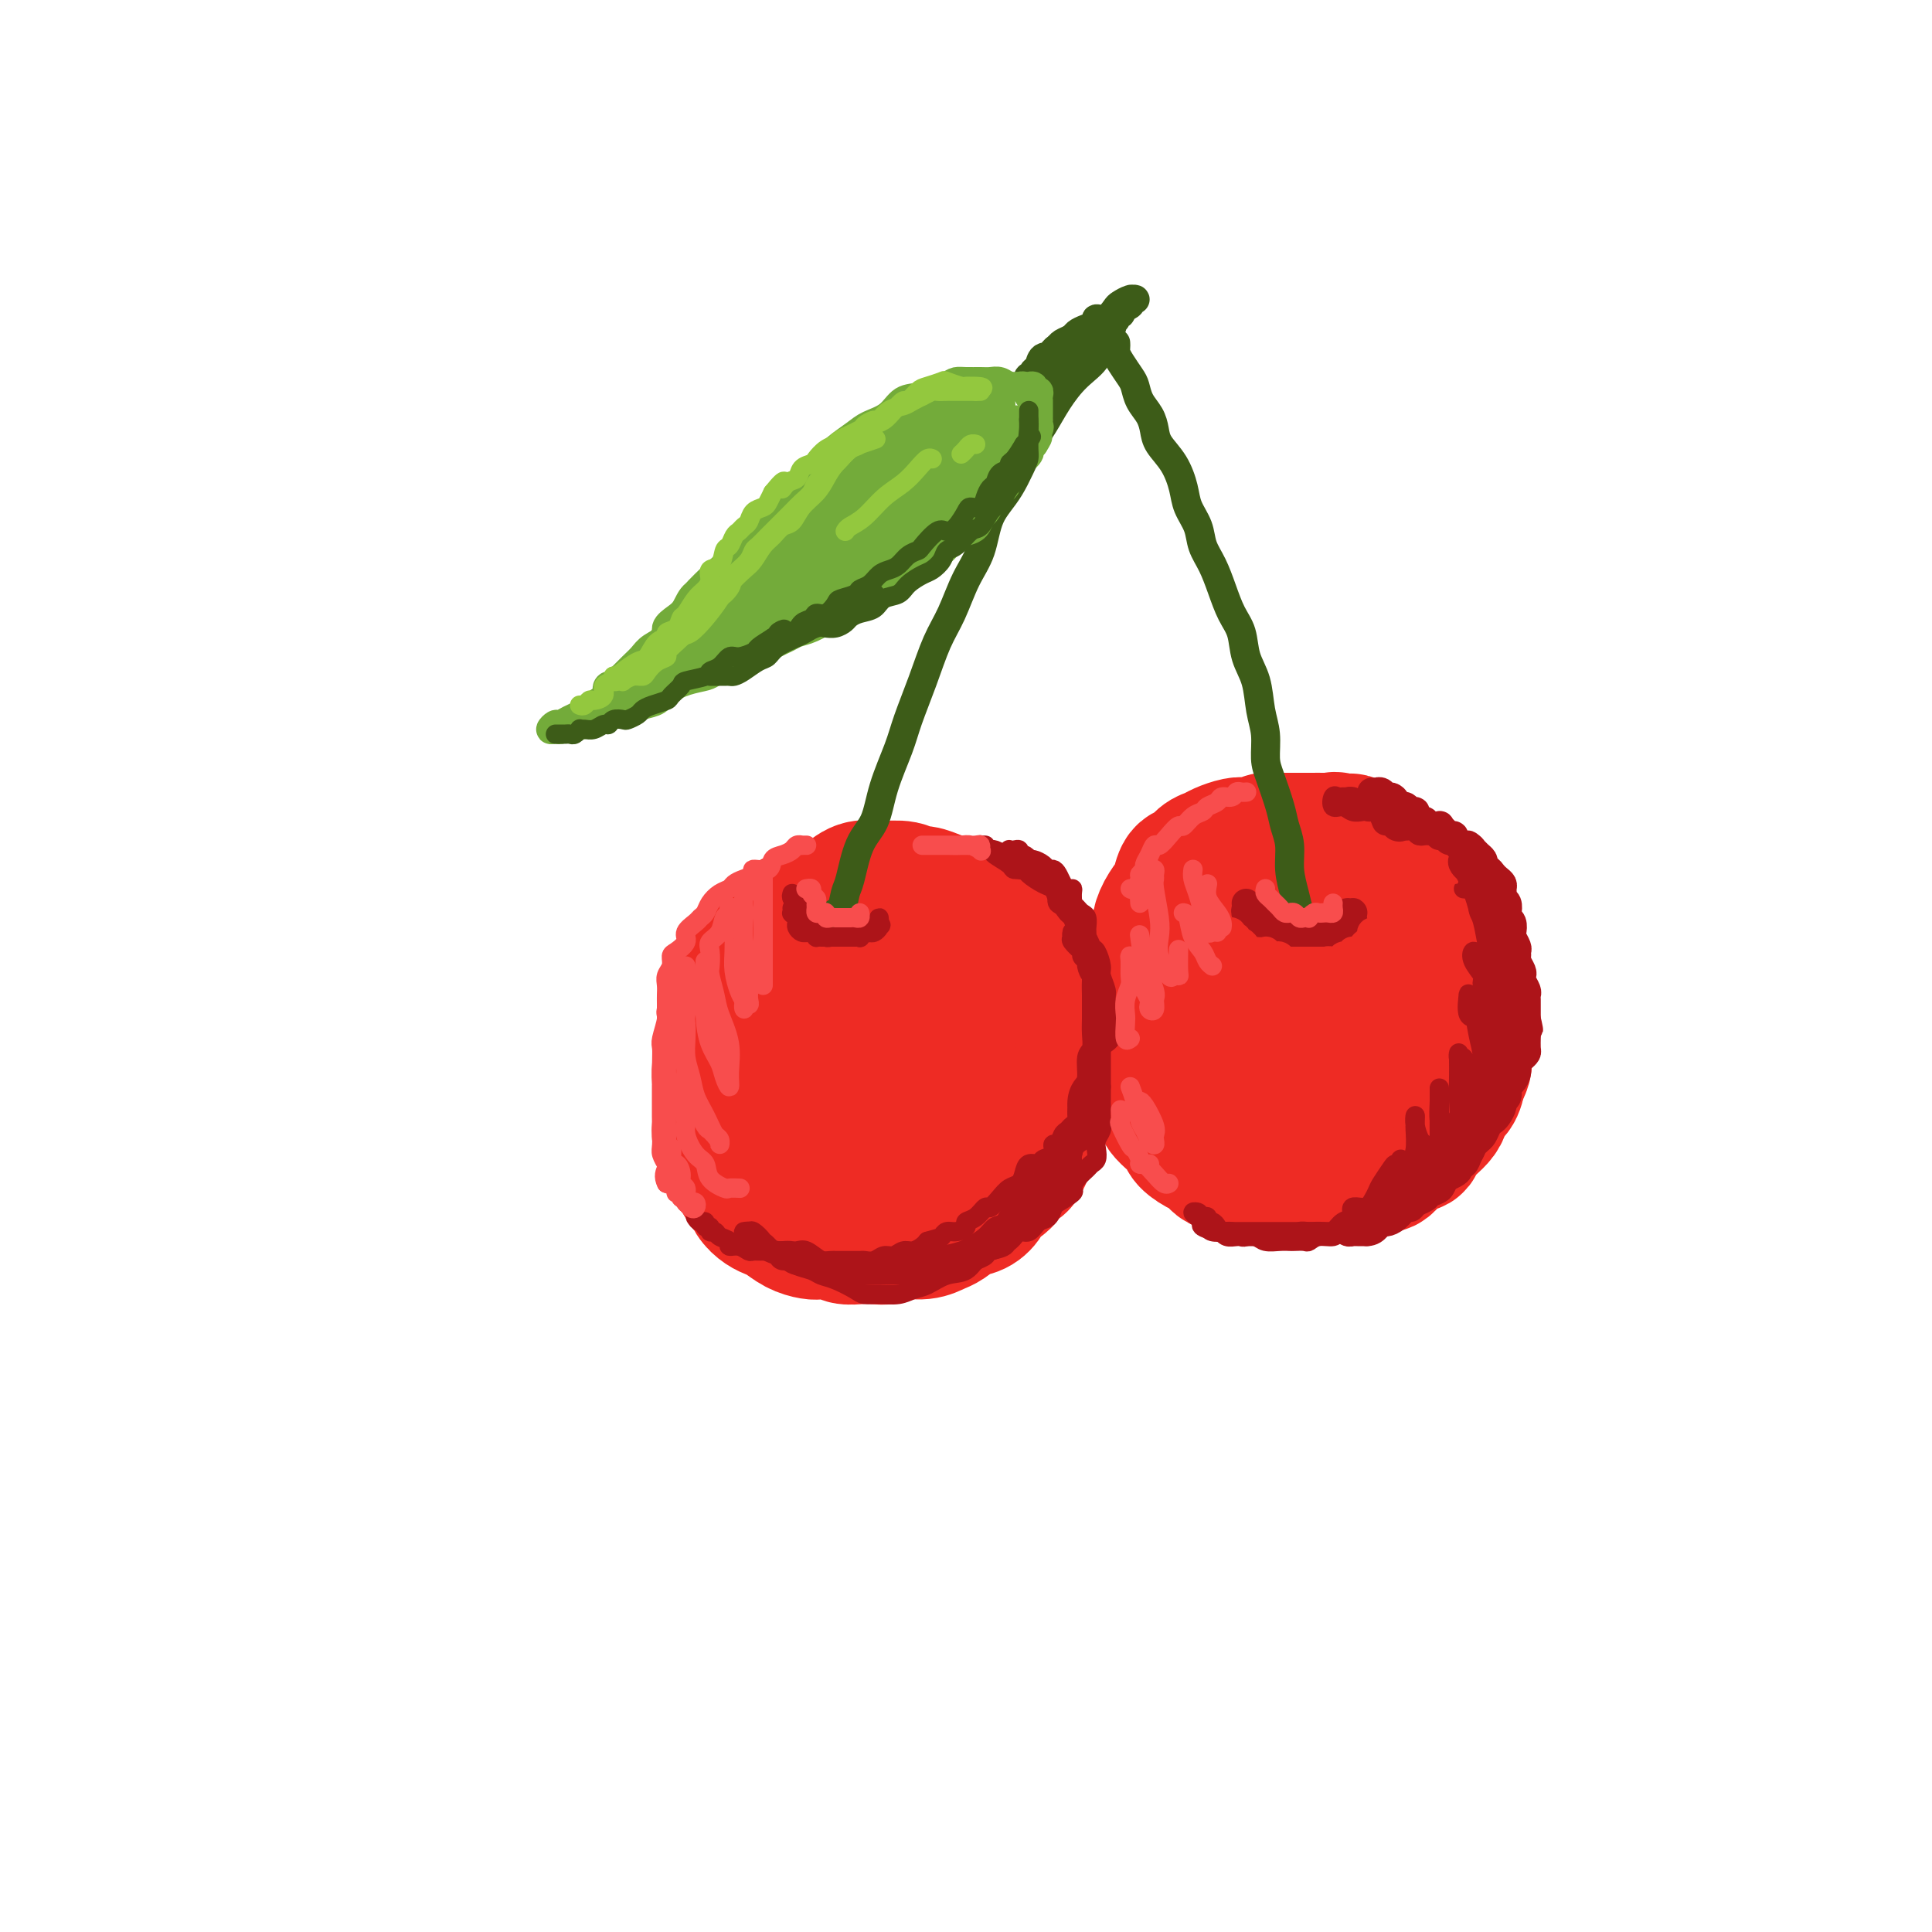 <svg viewBox='0 0 400 400' version='1.1' xmlns='http://www.w3.org/2000/svg' xmlns:xlink='http://www.w3.org/1999/xlink'><g fill='none' stroke='rgb(238,43,36)' stroke-width='28' stroke-linecap='round' stroke-linejoin='round'><path d='M167,198c-0.303,-0.000 -0.606,-0.001 -1,0c-0.394,0.001 -0.878,0.003 -1,0c-0.122,-0.003 0.117,-0.012 0,0c-0.117,0.012 -0.590,0.044 -1,0c-0.410,-0.044 -0.756,-0.165 -1,0c-0.244,0.165 -0.385,0.617 -1,1c-0.615,0.383 -1.705,0.698 -2,1c-0.295,0.302 0.205,0.592 0,1c-0.205,0.408 -1.116,0.935 -2,1c-0.884,0.065 -1.743,-0.330 -2,0c-0.257,0.330 0.086,1.386 0,2c-0.086,0.614 -0.601,0.787 -1,1c-0.399,0.213 -0.680,0.465 -1,1c-0.320,0.535 -0.677,1.354 -1,2c-0.323,0.646 -0.612,1.120 -1,2c-0.388,0.880 -0.874,2.166 -1,3c-0.126,0.834 0.110,1.216 0,2c-0.110,0.784 -0.565,1.970 -1,3c-0.435,1.030 -0.849,1.904 -1,3c-0.151,1.096 -0.040,2.415 0,3c0.040,0.585 0.010,0.436 0,1c-0.010,0.564 0.000,1.840 0,3c-0.000,1.160 -0.010,2.202 0,3c0.010,0.798 0.041,1.352 0,2c-0.041,0.648 -0.152,1.391 0,2c0.152,0.609 0.568,1.086 1,2c0.432,0.914 0.879,2.266 1,3c0.121,0.734 -0.083,0.852 0,1c0.083,0.148 0.452,0.328 1,1c0.548,0.672 1.274,1.836 2,3'/><path d='M154,245c0.965,1.681 0.877,0.883 1,1c0.123,0.117 0.458,1.148 1,2c0.542,0.852 1.290,1.524 2,2c0.710,0.476 1.382,0.755 2,1c0.618,0.245 1.181,0.457 2,1c0.819,0.543 1.895,1.417 3,2c1.105,0.583 2.238,0.874 3,1c0.762,0.126 1.151,0.086 2,0c0.849,-0.086 2.156,-0.218 3,0c0.844,0.218 1.225,0.786 2,1c0.775,0.214 1.943,0.072 3,0c1.057,-0.072 2.002,-0.075 3,0c0.998,0.075 2.048,0.228 3,0c0.952,-0.228 1.805,-0.839 3,-1c1.195,-0.161 2.732,0.126 4,0c1.268,-0.126 2.266,-0.667 3,-1c0.734,-0.333 1.203,-0.460 2,-1c0.797,-0.540 1.923,-1.494 3,-2c1.077,-0.506 2.105,-0.565 3,-1c0.895,-0.435 1.657,-1.248 2,-2c0.343,-0.752 0.267,-1.444 1,-2c0.733,-0.556 2.276,-0.975 3,-2c0.724,-1.025 0.628,-2.656 1,-3c0.372,-0.344 1.213,0.598 2,0c0.787,-0.598 1.521,-2.737 2,-4c0.479,-1.263 0.702,-1.649 1,-2c0.298,-0.351 0.671,-0.666 1,-2c0.329,-1.334 0.614,-3.688 1,-5c0.386,-1.312 0.873,-1.584 1,-2c0.127,-0.416 -0.107,-0.976 0,-2c0.107,-1.024 0.553,-2.512 1,-4'/><path d='M218,220c0.778,-3.247 0.224,-2.865 0,-3c-0.224,-0.135 -0.119,-0.789 0,-2c0.119,-1.211 0.252,-2.981 0,-4c-0.252,-1.019 -0.891,-1.288 -1,-2c-0.109,-0.712 0.310,-1.866 0,-3c-0.310,-1.134 -1.348,-2.249 -2,-3c-0.652,-0.751 -0.917,-1.138 -1,-2c-0.083,-0.862 0.018,-2.198 -1,-3c-1.018,-0.802 -3.155,-1.069 -4,-2c-0.845,-0.931 -0.400,-2.525 -1,-3c-0.600,-0.475 -2.247,0.171 -3,0c-0.753,-0.171 -0.613,-1.159 -1,-2c-0.387,-0.841 -1.300,-1.536 -2,-2c-0.700,-0.464 -1.185,-0.698 -2,-1c-0.815,-0.302 -1.959,-0.673 -3,-1c-1.041,-0.327 -1.977,-0.610 -3,-1c-1.023,-0.390 -2.132,-0.889 -3,-1c-0.868,-0.111 -1.495,0.165 -2,0c-0.505,-0.165 -0.888,-0.769 -2,-1c-1.112,-0.231 -2.954,-0.087 -4,0c-1.046,0.087 -1.295,0.117 -2,0c-0.705,-0.117 -1.864,-0.382 -3,0c-1.136,0.382 -2.247,1.412 -3,2c-0.753,0.588 -1.146,0.734 -2,1c-0.854,0.266 -2.168,0.652 -3,1c-0.832,0.348 -1.181,0.660 -2,1c-0.819,0.340 -2.109,0.710 -3,1c-0.891,0.290 -1.383,0.500 -2,1c-0.617,0.500 -1.358,1.288 -2,2c-0.642,0.712 -1.183,1.346 -2,2c-0.817,0.654 -1.908,1.327 -3,2'/><path d='M156,197c-3.581,2.322 -1.534,1.626 -1,2c0.534,0.374 -0.445,1.819 -1,3c-0.555,1.181 -0.685,2.100 -1,3c-0.315,0.900 -0.817,1.782 -1,3c-0.183,1.218 -0.049,2.773 0,5c0.049,2.227 0.014,5.127 0,6c-0.014,0.873 -0.006,-0.282 0,0c0.006,0.282 0.008,2.001 0,3c-0.008,0.999 -0.028,1.278 0,2c0.028,0.722 0.104,1.888 0,3c-0.104,1.112 -0.390,2.171 0,3c0.390,0.829 1.454,1.429 2,2c0.546,0.571 0.575,1.112 1,2c0.425,0.888 1.247,2.121 2,3c0.753,0.879 1.438,1.402 2,2c0.562,0.598 1.001,1.271 2,2c0.999,0.729 2.557,1.513 4,2c1.443,0.487 2.770,0.675 4,1c1.230,0.325 2.361,0.785 4,1c1.639,0.215 3.785,0.185 6,0c2.215,-0.185 4.499,-0.524 6,-1c1.501,-0.476 2.218,-1.089 4,-2c1.782,-0.911 4.629,-2.118 6,-3c1.371,-0.882 1.267,-1.437 2,-3c0.733,-1.563 2.305,-4.133 3,-6c0.695,-1.867 0.515,-3.030 0,-5c-0.515,-1.970 -1.365,-4.746 -2,-7c-0.635,-2.254 -1.057,-3.986 -2,-5c-0.943,-1.014 -2.408,-1.312 -4,-2c-1.592,-0.688 -3.312,-1.768 -5,-2c-1.688,-0.232 -3.344,0.384 -5,1'/><path d='M182,210c-2.789,-0.064 -2.760,1.276 -4,3c-1.240,1.724 -3.749,3.831 -5,6c-1.251,2.169 -1.243,4.398 -1,6c0.243,1.602 0.722,2.577 1,4c0.278,1.423 0.355,3.294 2,4c1.645,0.706 4.859,0.245 7,0c2.141,-0.245 3.210,-0.276 5,-1c1.790,-0.724 4.303,-2.143 6,-4c1.697,-1.857 2.579,-4.152 3,-7c0.421,-2.848 0.381,-6.249 0,-9c-0.381,-2.751 -1.103,-4.853 -2,-6c-0.897,-1.147 -1.968,-1.340 -4,-1c-2.032,0.340 -5.026,1.212 -8,3c-2.974,1.788 -5.928,4.494 -8,7c-2.072,2.506 -3.263,4.814 -4,7c-0.737,2.186 -1.019,4.249 -1,6c0.019,1.751 0.340,3.190 1,4c0.660,0.810 1.661,0.992 4,1c2.339,0.008 6.018,-0.159 9,-1c2.982,-0.841 5.268,-2.356 7,-4c1.732,-1.644 2.911,-3.416 4,-6c1.089,-2.584 2.086,-5.980 2,-9c-0.086,-3.020 -1.257,-5.664 -2,-7c-0.743,-1.336 -1.057,-1.363 -3,-1c-1.943,0.363 -5.516,1.117 -8,3c-2.484,1.883 -3.881,4.897 -5,7c-1.119,2.103 -1.960,3.296 -2,5c-0.040,1.704 0.721,3.921 2,5c1.279,1.079 3.075,1.021 4,1c0.925,-0.021 0.979,-0.006 1,0c0.021,0.006 0.011,0.003 0,0'/><path d='M269,176c0.084,-0.423 0.168,-0.845 0,-1c-0.168,-0.155 -0.587,-0.041 -1,0c-0.413,0.041 -0.821,0.011 -1,0c-0.179,-0.011 -0.131,-0.003 0,0c0.131,0.003 0.343,0.000 0,0c-0.343,-0.000 -1.243,0.002 -2,0c-0.757,-0.002 -1.371,-0.008 -2,0c-0.629,0.008 -1.272,0.030 -2,0c-0.728,-0.030 -1.541,-0.111 -2,0c-0.459,0.111 -0.565,0.413 -1,1c-0.435,0.587 -1.201,1.457 -2,2c-0.799,0.543 -1.632,0.759 -2,1c-0.368,0.241 -0.269,0.506 -1,1c-0.731,0.494 -2.290,1.215 -3,2c-0.710,0.785 -0.572,1.633 -1,2c-0.428,0.367 -1.424,0.255 -2,1c-0.576,0.745 -0.732,2.349 -1,3c-0.268,0.651 -0.649,0.351 -1,1c-0.351,0.649 -0.672,2.248 -1,3c-0.328,0.752 -0.661,0.656 -1,1c-0.339,0.344 -0.682,1.128 -1,2c-0.318,0.872 -0.611,1.833 -1,2c-0.389,0.167 -0.874,-0.461 -1,0c-0.126,0.461 0.106,2.009 0,3c-0.106,0.991 -0.550,1.424 -1,2c-0.450,0.576 -0.905,1.295 -1,2c-0.095,0.705 0.171,1.396 0,2c-0.171,0.604 -0.778,1.121 -1,2c-0.222,0.879 -0.060,2.121 0,3c0.060,0.879 0.017,1.394 0,2c-0.017,0.606 -0.009,1.303 0,2'/><path d='M237,215c-0.464,3.142 -0.122,1.995 0,2c0.122,0.005 0.026,1.160 0,2c-0.026,0.840 0.020,1.366 0,2c-0.020,0.634 -0.105,1.377 0,2c0.105,0.623 0.399,1.126 1,2c0.601,0.874 1.507,2.121 2,3c0.493,0.879 0.572,1.391 1,2c0.428,0.609 1.203,1.314 2,2c0.797,0.686 1.615,1.355 2,2c0.385,0.645 0.337,1.268 1,2c0.663,0.732 2.036,1.572 3,2c0.964,0.428 1.520,0.444 2,1c0.480,0.556 0.885,1.652 2,2c1.115,0.348 2.942,-0.050 4,0c1.058,0.050 1.348,0.549 2,1c0.652,0.451 1.667,0.853 3,1c1.333,0.147 2.986,0.040 4,0c1.014,-0.040 1.390,-0.013 2,0c0.610,0.013 1.455,0.013 3,0c1.545,-0.013 3.788,-0.039 5,0c1.212,0.039 1.391,0.143 2,0c0.609,-0.143 1.649,-0.535 3,-1c1.351,-0.465 3.013,-1.005 4,-1c0.987,0.005 1.298,0.553 2,0c0.702,-0.553 1.794,-2.207 3,-3c1.206,-0.793 2.526,-0.725 3,-1c0.474,-0.275 0.102,-0.891 1,-2c0.898,-1.109 3.065,-2.710 4,-4c0.935,-1.290 0.636,-2.271 1,-3c0.364,-0.729 1.390,-1.208 2,-2c0.610,-0.792 0.805,-1.896 1,-3'/><path d='M302,223c1.622,-2.960 1.178,-3.362 1,-4c-0.178,-0.638 -0.088,-1.514 0,-3c0.088,-1.486 0.174,-3.583 0,-5c-0.174,-1.417 -0.609,-2.153 -1,-3c-0.391,-0.847 -0.738,-1.805 -1,-3c-0.262,-1.195 -0.440,-2.628 -1,-4c-0.560,-1.372 -1.503,-2.684 -2,-4c-0.497,-1.316 -0.549,-2.636 -1,-4c-0.451,-1.364 -1.302,-2.771 -2,-4c-0.698,-1.229 -1.241,-2.279 -2,-3c-0.759,-0.721 -1.732,-1.112 -3,-2c-1.268,-0.888 -2.831,-2.273 -4,-3c-1.169,-0.727 -1.943,-0.796 -3,-1c-1.057,-0.204 -2.398,-0.543 -4,-1c-1.602,-0.457 -3.465,-1.031 -5,-1c-1.535,0.031 -2.742,0.669 -4,1c-1.258,0.331 -2.566,0.357 -4,1c-1.434,0.643 -2.994,1.903 -5,3c-2.006,1.097 -4.460,2.032 -6,3c-1.540,0.968 -2.167,1.968 -3,3c-0.833,1.032 -1.871,2.097 -3,4c-1.129,1.903 -2.348,4.644 -3,7c-0.652,2.356 -0.736,4.327 -1,6c-0.264,1.673 -0.706,3.048 0,5c0.706,1.952 2.561,4.480 4,6c1.439,1.520 2.463,2.032 4,3c1.537,0.968 3.587,2.394 6,3c2.413,0.606 5.188,0.394 8,0c2.812,-0.394 5.661,-0.970 8,-2c2.339,-1.030 4.170,-2.515 6,-4'/><path d='M281,217c4.029,-1.387 3.102,-1.854 3,-4c-0.102,-2.146 0.619,-5.972 1,-9c0.381,-3.028 0.420,-5.258 0,-7c-0.420,-1.742 -1.300,-2.995 -3,-4c-1.700,-1.005 -4.221,-1.761 -7,-2c-2.779,-0.239 -5.816,0.038 -8,1c-2.184,0.962 -3.515,2.608 -5,5c-1.485,2.392 -3.125,5.531 -4,8c-0.875,2.469 -0.987,4.267 -1,6c-0.013,1.733 0.072,3.399 2,5c1.928,1.601 5.701,3.136 8,4c2.299,0.864 3.126,1.058 5,1c1.874,-0.058 4.797,-0.368 7,-1c2.203,-0.632 3.687,-1.587 5,-3c1.313,-1.413 2.454,-3.283 3,-7c0.546,-3.717 0.498,-9.282 0,-13c-0.498,-3.718 -1.445,-5.591 -2,-7c-0.555,-1.409 -0.718,-2.354 -3,-3c-2.282,-0.646 -6.684,-0.991 -10,0c-3.316,0.991 -5.546,3.319 -8,6c-2.454,2.681 -5.132,5.714 -6,8c-0.868,2.286 0.074,3.826 0,6c-0.074,2.174 -1.164,4.982 0,7c1.164,2.018 4.582,3.245 7,4c2.418,0.755 3.837,1.038 6,1c2.163,-0.038 5.070,-0.397 7,-1c1.930,-0.603 2.882,-1.452 4,-3c1.118,-1.548 2.403,-3.796 3,-6c0.597,-2.204 0.507,-4.362 0,-7c-0.507,-2.638 -1.431,-5.754 -3,-8c-1.569,-2.246 -3.785,-3.623 -6,-5'/><path d='M276,189c-2.703,-2.228 -4.961,-1.298 -7,-1c-2.039,0.298 -3.861,-0.037 -6,1c-2.139,1.037 -4.597,3.447 -6,5c-1.403,1.553 -1.750,2.248 -2,4c-0.250,1.752 -0.401,4.560 0,7c0.401,2.440 1.355,4.513 3,6c1.645,1.487 3.980,2.387 6,3c2.020,0.613 3.725,0.940 6,1c2.275,0.060 5.120,-0.147 7,0c1.880,0.147 2.794,0.648 4,0c1.206,-0.648 2.702,-2.445 4,-4c1.298,-1.555 2.396,-2.869 3,-4c0.604,-1.131 0.713,-2.080 1,-3c0.287,-0.920 0.753,-1.812 1,-3c0.247,-1.188 0.276,-2.670 0,-4c-0.276,-1.330 -0.858,-2.506 -1,-3c-0.142,-0.494 0.154,-0.307 0,-1c-0.154,-0.693 -0.760,-2.266 -1,-3c-0.240,-0.734 -0.116,-0.629 0,-1c0.116,-0.371 0.225,-1.216 0,-2c-0.225,-0.784 -0.782,-1.505 -1,-2c-0.218,-0.495 -0.097,-0.762 0,-1c0.097,-0.238 0.170,-0.445 0,-1c-0.170,-0.555 -0.584,-1.458 -1,-2c-0.416,-0.542 -0.832,-0.722 -1,-1c-0.168,-0.278 -0.086,-0.652 0,-1c0.086,-0.348 0.175,-0.668 0,-1c-0.175,-0.332 -0.614,-0.677 -1,-1c-0.386,-0.323 -0.719,-0.626 -1,-1c-0.281,-0.374 -0.509,-0.821 -1,-1c-0.491,-0.179 -1.246,-0.089 -2,0'/><path d='M280,175c-1.065,-1.796 0.271,-0.285 0,0c-0.271,0.285 -2.151,-0.656 -3,-1c-0.849,-0.344 -0.669,-0.092 -1,0c-0.331,0.092 -1.174,0.025 -2,0c-0.826,-0.025 -1.635,-0.007 -2,0c-0.365,0.007 -0.286,0.002 -1,0c-0.714,-0.002 -2.222,-0.002 -3,0c-0.778,0.002 -0.827,0.004 -1,0c-0.173,-0.004 -0.469,-0.015 -1,0c-0.531,0.015 -1.296,0.056 -2,0c-0.704,-0.056 -1.347,-0.208 -2,0c-0.653,0.208 -1.316,0.777 -2,1c-0.684,0.223 -1.391,0.100 -2,0c-0.609,-0.100 -1.122,-0.177 -2,0c-0.878,0.177 -2.123,0.609 -3,1c-0.877,0.391 -1.387,0.742 -2,1c-0.613,0.258 -1.329,0.425 -2,1c-0.671,0.575 -1.296,1.560 -2,2c-0.704,0.440 -1.485,0.334 -2,1c-0.515,0.666 -0.764,2.103 -1,3c-0.236,0.897 -0.459,1.256 -1,2c-0.541,0.744 -1.399,1.875 -2,3c-0.601,1.125 -0.946,2.243 -1,3c-0.054,0.757 0.182,1.151 0,2c-0.182,0.849 -0.782,2.153 -1,3c-0.218,0.847 -0.055,1.237 0,2c0.055,0.763 0.001,1.898 0,3c-0.001,1.102 0.051,2.172 0,3c-0.051,0.828 -0.206,1.415 0,2c0.206,0.585 0.773,1.167 1,2c0.227,0.833 0.113,1.916 0,3'/><path d='M240,212c0.413,3.759 1.446,3.157 2,3c0.554,-0.157 0.628,0.133 1,1c0.372,0.867 1.043,2.312 2,3c0.957,0.688 2.200,0.618 3,1c0.800,0.382 1.158,1.215 2,2c0.842,0.785 2.168,1.521 3,2c0.832,0.479 1.172,0.702 2,1c0.828,0.298 2.146,0.673 3,1c0.854,0.327 1.245,0.606 2,1c0.755,0.394 1.873,0.904 3,1c1.127,0.096 2.262,-0.220 3,0c0.738,0.220 1.077,0.977 2,1c0.923,0.023 2.430,-0.687 4,-1c1.570,-0.313 3.204,-0.228 4,-1c0.796,-0.772 0.753,-2.400 1,-3c0.247,-0.600 0.785,-0.171 1,0c0.215,0.171 0.108,0.086 0,0'/></g>
<g fill='none' stroke='rgb(61,92,24)' stroke-width='6' stroke-linecap='round' stroke-linejoin='round'><path d='M173,192c-0.006,-0.348 -0.013,-0.695 0,-1c0.013,-0.305 0.044,-0.566 0,-1c-0.044,-0.434 -0.165,-1.039 0,-1c0.165,0.039 0.614,0.722 1,0c0.386,-0.722 0.707,-2.850 1,-4c0.293,-1.150 0.558,-1.321 1,-3c0.442,-1.679 1.062,-4.865 2,-7c0.938,-2.135 2.194,-3.219 3,-5c0.806,-1.781 1.163,-4.261 2,-7c0.837,-2.739 2.152,-5.738 3,-8c0.848,-2.262 1.227,-3.787 2,-6c0.773,-2.213 1.940,-5.114 3,-8c1.060,-2.886 2.011,-5.759 3,-8c0.989,-2.241 2.014,-3.852 3,-6c0.986,-2.148 1.933,-4.833 3,-7c1.067,-2.167 2.253,-3.818 3,-6c0.747,-2.182 1.056,-4.897 2,-7c0.944,-2.103 2.523,-3.595 4,-6c1.477,-2.405 2.851,-5.724 4,-8c1.149,-2.276 2.071,-3.509 3,-5c0.929,-1.491 1.864,-3.240 3,-5c1.136,-1.760 2.472,-3.532 4,-5c1.528,-1.468 3.246,-2.632 4,-4c0.754,-1.368 0.542,-2.941 1,-4c0.458,-1.059 1.587,-1.603 2,-2c0.413,-0.397 0.111,-0.645 0,-1c-0.111,-0.355 -0.032,-0.816 0,-1c0.032,-0.184 0.016,-0.092 0,0'/><path d='M231,71c0.016,0.349 0.032,0.697 0,1c-0.032,0.303 -0.112,0.559 0,1c0.112,0.441 0.415,1.065 1,2c0.585,0.935 1.453,2.179 2,3c0.547,0.821 0.775,1.220 1,2c0.225,0.780 0.448,1.943 1,3c0.552,1.057 1.433,2.008 2,3c0.567,0.992 0.819,2.025 1,3c0.181,0.975 0.290,1.891 1,3c0.710,1.109 2.021,2.411 3,4c0.979,1.589 1.627,3.467 2,5c0.373,1.533 0.470,2.723 1,4c0.530,1.277 1.493,2.642 2,4c0.507,1.358 0.560,2.711 1,4c0.440,1.289 1.269,2.514 2,4c0.731,1.486 1.366,3.231 2,5c0.634,1.769 1.269,3.561 2,5c0.731,1.439 1.559,2.526 2,4c0.441,1.474 0.496,3.336 1,5c0.504,1.664 1.458,3.132 2,5c0.542,1.868 0.674,4.138 1,6c0.326,1.862 0.847,3.316 1,5c0.153,1.684 -0.060,3.597 0,5c0.060,1.403 0.394,2.296 1,4c0.606,1.704 1.486,4.220 2,6c0.514,1.780 0.663,2.826 1,4c0.337,1.174 0.864,2.478 1,4c0.136,1.522 -0.118,3.264 0,5c0.118,1.736 0.609,3.467 1,5c0.391,1.533 0.683,2.866 1,4c0.317,1.134 0.658,2.067 1,3'/><path d='M270,192c1.950,9.816 0.326,3.856 0,2c-0.326,-1.856 0.645,0.392 1,1c0.355,0.608 0.095,-0.425 0,-1c-0.095,-0.575 -0.026,-0.693 0,-1c0.026,-0.307 0.007,-0.802 0,-1c-0.007,-0.198 -0.004,-0.099 0,0'/><path d='M216,76c-0.122,-0.455 -0.244,-0.909 0,-1c0.244,-0.091 0.853,0.183 1,0c0.147,-0.183 -0.169,-0.823 0,-1c0.169,-0.177 0.823,0.107 1,0c0.177,-0.107 -0.122,-0.606 0,-1c0.122,-0.394 0.665,-0.683 1,-1c0.335,-0.317 0.462,-0.662 1,-1c0.538,-0.338 1.488,-0.669 2,-1c0.512,-0.331 0.588,-0.661 1,-1c0.412,-0.339 1.161,-0.686 2,-1c0.839,-0.314 1.768,-0.595 2,-1c0.232,-0.405 -0.233,-0.936 0,-1c0.233,-0.064 1.164,0.337 2,0c0.836,-0.337 1.579,-1.412 2,-2c0.421,-0.588 0.521,-0.691 1,-1c0.479,-0.309 1.337,-0.826 2,-1c0.663,-0.174 1.132,-0.005 1,0c-0.132,0.005 -0.864,-0.153 -1,0c-0.136,0.153 0.325,0.617 0,1c-0.325,0.383 -1.434,0.683 -2,1c-0.566,0.317 -0.588,0.649 -1,1c-0.412,0.351 -1.213,0.720 -2,1c-0.787,0.280 -1.559,0.470 -2,1c-0.441,0.530 -0.551,1.400 -1,2c-0.449,0.600 -1.236,0.931 -2,1c-0.764,0.069 -1.504,-0.123 -2,0c-0.496,0.123 -0.748,0.562 -1,1'/><path d='M221,71c-2.396,1.576 -1.884,1.018 -2,1c-0.116,-0.018 -0.858,0.506 -1,1c-0.142,0.494 0.317,0.960 0,1c-0.317,0.040 -1.409,-0.344 -2,0c-0.591,0.344 -0.681,1.416 -1,2c-0.319,0.584 -0.868,0.678 -1,1c-0.132,0.322 0.153,0.871 0,1c-0.153,0.129 -0.743,-0.164 -1,0c-0.257,0.164 -0.181,0.783 0,1c0.181,0.217 0.468,0.031 1,0c0.532,-0.031 1.309,0.094 2,0c0.691,-0.094 1.297,-0.406 2,-1c0.703,-0.594 1.501,-1.469 2,-2c0.499,-0.531 0.697,-0.719 1,-1c0.303,-0.281 0.712,-0.654 1,-1c0.288,-0.346 0.455,-0.666 1,-1c0.545,-0.334 1.470,-0.681 2,-1c0.530,-0.319 0.667,-0.610 1,-1c0.333,-0.390 0.863,-0.878 1,-1c0.137,-0.122 -0.117,0.121 0,0c0.117,-0.121 0.606,-0.607 1,-1c0.394,-0.393 0.694,-0.693 1,-1c0.306,-0.307 0.617,-0.622 1,-1c0.383,-0.378 0.839,-0.818 1,-1c0.161,-0.182 0.029,-0.105 0,0c-0.029,0.105 0.045,0.238 0,0c-0.045,-0.238 -0.208,-0.847 0,-1c0.208,-0.153 0.787,0.151 1,0c0.213,-0.151 0.061,-0.757 0,-1c-0.061,-0.243 -0.030,-0.121 0,0'/></g>
<g fill='none' stroke='rgb(115,171,58)' stroke-width='6' stroke-linecap='round' stroke-linejoin='round'><path d='M213,82c-0.026,-0.452 -0.051,-0.905 0,-1c0.051,-0.095 0.180,0.167 0,0c-0.180,-0.167 -0.667,-0.763 -1,-1c-0.333,-0.237 -0.511,-0.116 -1,0c-0.489,0.116 -1.289,0.227 -2,0c-0.711,-0.227 -1.332,-0.793 -2,-1c-0.668,-0.207 -1.384,-0.054 -2,0c-0.616,0.054 -1.133,0.007 -2,0c-0.867,-0.007 -2.084,0.024 -3,0c-0.916,-0.024 -1.532,-0.102 -2,0c-0.468,0.102 -0.790,0.383 -2,1c-1.210,0.617 -3.309,1.568 -5,2c-1.691,0.432 -2.973,0.345 -4,1c-1.027,0.655 -1.798,2.052 -3,3c-1.202,0.948 -2.835,1.447 -4,2c-1.165,0.553 -1.862,1.161 -3,2c-1.138,0.839 -2.717,1.909 -4,3c-1.283,1.091 -2.268,2.203 -3,3c-0.732,0.797 -1.209,1.280 -2,2c-0.791,0.720 -1.896,1.676 -3,3c-1.104,1.324 -2.206,3.015 -3,4c-0.794,0.985 -1.279,1.264 -2,2c-0.721,0.736 -1.678,1.929 -3,3c-1.322,1.071 -3.010,2.019 -4,3c-0.990,0.981 -1.283,1.995 -2,3c-0.717,1.005 -1.859,2.003 -3,3'/><path d='M148,119c-6.569,6.267 -3.493,3.933 -3,4c0.493,0.067 -1.597,2.535 -3,4c-1.403,1.465 -2.118,1.925 -3,3c-0.882,1.075 -1.930,2.763 -3,4c-1.070,1.237 -2.162,2.022 -3,3c-0.838,0.978 -1.422,2.150 -2,3c-0.578,0.850 -1.152,1.379 -2,2c-0.848,0.621 -1.971,1.333 -3,2c-1.029,0.667 -1.963,1.288 -3,2c-1.037,0.712 -2.177,1.515 -3,2c-0.823,0.485 -1.328,0.651 -2,1c-0.672,0.349 -1.510,0.879 -2,1c-0.490,0.121 -0.631,-0.167 -1,0c-0.369,0.167 -0.964,0.791 -1,1c-0.036,0.209 0.489,0.004 1,0c0.511,-0.004 1.007,0.192 1,0c-0.007,-0.192 -0.519,-0.772 0,-1c0.519,-0.228 2.067,-0.102 3,0c0.933,0.102 1.250,0.182 2,0c0.750,-0.182 1.934,-0.625 3,-1c1.066,-0.375 2.013,-0.681 3,-1c0.987,-0.319 2.013,-0.653 3,-1c0.987,-0.347 1.935,-0.709 3,-1c1.065,-0.291 2.248,-0.511 3,-1c0.752,-0.489 1.075,-1.247 2,-2c0.925,-0.753 2.454,-1.501 4,-2c1.546,-0.499 3.108,-0.750 4,-1c0.892,-0.250 1.112,-0.500 2,-1c0.888,-0.500 2.444,-1.250 4,-2'/><path d='M152,137c6.352,-2.145 4.232,-1.007 4,-1c-0.232,0.007 1.425,-1.115 3,-2c1.575,-0.885 3.068,-1.532 4,-2c0.932,-0.468 1.302,-0.758 2,-1c0.698,-0.242 1.724,-0.436 3,-1c1.276,-0.564 2.802,-1.498 4,-2c1.198,-0.502 2.068,-0.571 3,-1c0.932,-0.429 1.925,-1.218 3,-2c1.075,-0.782 2.231,-1.556 3,-2c0.769,-0.444 1.150,-0.556 2,-1c0.850,-0.444 2.168,-1.218 3,-2c0.832,-0.782 1.178,-1.570 2,-2c0.822,-0.430 2.121,-0.500 3,-1c0.879,-0.500 1.337,-1.430 2,-2c0.663,-0.570 1.529,-0.782 2,-1c0.471,-0.218 0.546,-0.444 1,-1c0.454,-0.556 1.287,-1.443 2,-2c0.713,-0.557 1.306,-0.783 2,-1c0.694,-0.217 1.491,-0.424 2,-1c0.509,-0.576 0.732,-1.521 1,-2c0.268,-0.479 0.583,-0.491 1,-1c0.417,-0.509 0.938,-1.515 1,-2c0.062,-0.485 -0.334,-0.449 0,-1c0.334,-0.551 1.398,-1.691 2,-2c0.602,-0.309 0.744,0.212 1,0c0.256,-0.212 0.628,-1.156 1,-2c0.372,-0.844 0.743,-1.588 1,-2c0.257,-0.412 0.399,-0.492 1,-1c0.601,-0.508 1.662,-1.444 2,-2c0.338,-0.556 -0.046,-0.730 0,-1c0.046,-0.270 0.523,-0.635 1,-1'/><path d='M214,92c1.796,-2.747 0.285,-1.113 0,-1c-0.285,0.113 0.656,-1.293 1,-2c0.344,-0.707 0.092,-0.714 0,-1c-0.092,-0.286 -0.025,-0.850 0,-1c0.025,-0.150 0.007,0.113 0,0c-0.007,-0.113 -0.002,-0.604 0,-1c0.002,-0.396 0.000,-0.697 0,-1c-0.000,-0.303 0.001,-0.607 0,-1c-0.001,-0.393 -0.004,-0.875 0,-1c0.004,-0.125 0.016,0.106 0,0c-0.016,-0.106 -0.061,-0.550 0,-1c0.061,-0.450 0.228,-0.905 0,-1c-0.228,-0.095 -0.851,0.171 -1,0c-0.149,-0.171 0.177,-0.778 0,-1c-0.177,-0.222 -0.858,-0.060 -1,0c-0.142,0.060 0.256,0.016 0,0c-0.256,-0.016 -1.166,-0.004 -2,0c-0.834,0.004 -1.592,0.000 -2,0c-0.408,-0.000 -0.464,0.003 -1,0c-0.536,-0.003 -1.551,-0.012 -2,0c-0.449,0.012 -0.332,0.046 -1,0c-0.668,-0.046 -2.121,-0.171 -3,0c-0.879,0.171 -1.183,0.640 -2,1c-0.817,0.360 -2.147,0.612 -3,1c-0.853,0.388 -1.230,0.912 -2,1c-0.770,0.088 -1.934,-0.261 -3,0c-1.066,0.261 -2.033,1.130 -3,2'/><path d='M189,85c-4.055,1.136 -1.694,1.477 -2,2c-0.306,0.523 -3.279,1.228 -5,2c-1.721,0.772 -2.189,1.611 -3,2c-0.811,0.389 -1.964,0.328 -3,1c-1.036,0.672 -1.954,2.075 -3,3c-1.046,0.925 -2.221,1.371 -3,2c-0.779,0.629 -1.162,1.443 -2,2c-0.838,0.557 -2.131,0.859 -3,2c-0.869,1.141 -1.315,3.121 -2,4c-0.685,0.879 -1.610,0.657 -2,1c-0.390,0.343 -0.245,1.249 -1,2c-0.755,0.751 -2.409,1.345 -3,2c-0.591,0.655 -0.117,1.370 -1,2c-0.883,0.630 -3.122,1.175 -4,2c-0.878,0.825 -0.395,1.929 -1,3c-0.605,1.071 -2.297,2.107 -3,3c-0.703,0.893 -0.417,1.643 -1,2c-0.583,0.357 -2.034,0.322 -3,1c-0.966,0.678 -1.445,2.068 -2,3c-0.555,0.932 -1.184,1.404 -2,2c-0.816,0.596 -1.818,1.314 -2,2c-0.182,0.686 0.456,1.339 0,2c-0.456,0.661 -2.006,1.328 -3,2c-0.994,0.672 -1.432,1.347 -2,2c-0.568,0.653 -1.266,1.284 -2,2c-0.734,0.716 -1.505,1.516 -2,2c-0.495,0.484 -0.713,0.652 -1,1c-0.287,0.348 -0.644,0.877 -1,1c-0.356,0.123 -0.711,-0.159 -1,0c-0.289,0.159 -0.511,0.760 0,1c0.511,0.240 1.756,0.120 3,0'/><path d='M129,143c-5.238,6.078 -0.333,0.274 2,-2c2.333,-2.274 2.095,-1.019 3,-1c0.905,0.019 2.954,-1.197 4,-2c1.046,-0.803 1.088,-1.192 2,-2c0.912,-0.808 2.695,-2.037 4,-3c1.305,-0.963 2.133,-1.662 3,-2c0.867,-0.338 1.772,-0.316 3,-1c1.228,-0.684 2.778,-2.074 4,-3c1.222,-0.926 2.117,-1.389 3,-2c0.883,-0.611 1.755,-1.371 3,-2c1.245,-0.629 2.864,-1.127 4,-2c1.136,-0.873 1.788,-2.122 3,-3c1.212,-0.878 2.985,-1.386 4,-2c1.015,-0.614 1.273,-1.333 2,-2c0.727,-0.667 1.923,-1.281 3,-2c1.077,-0.719 2.036,-1.544 3,-2c0.964,-0.456 1.935,-0.544 3,-1c1.065,-0.456 2.225,-1.281 3,-2c0.775,-0.719 1.166,-1.334 2,-2c0.834,-0.666 2.111,-1.384 3,-2c0.889,-0.616 1.391,-1.131 2,-2c0.609,-0.869 1.325,-2.093 2,-3c0.675,-0.907 1.309,-1.498 2,-2c0.691,-0.502 1.439,-0.917 2,-1c0.561,-0.083 0.934,0.164 1,0c0.066,-0.164 -0.174,-0.740 0,-1c0.174,-0.260 0.762,-0.205 1,0c0.238,0.205 0.126,0.560 0,1c-0.126,0.440 -0.265,0.965 -1,2c-0.735,1.035 -2.067,2.582 -3,4c-0.933,1.418 -1.466,2.709 -2,4'/><path d='M194,105c-1.279,2.178 -1.977,2.622 -3,3c-1.023,0.378 -2.372,0.691 -4,2c-1.628,1.309 -3.534,3.614 -5,5c-1.466,1.386 -2.492,1.851 -4,3c-1.508,1.149 -3.497,2.980 -5,4c-1.503,1.020 -2.521,1.229 -4,2c-1.479,0.771 -3.418,2.104 -5,3c-1.582,0.896 -2.808,1.354 -4,2c-1.192,0.646 -2.351,1.479 -4,2c-1.649,0.521 -3.790,0.728 -5,1c-1.210,0.272 -1.490,0.608 -2,1c-0.510,0.392 -1.251,0.841 -2,1c-0.749,0.159 -1.505,0.028 -2,0c-0.495,-0.028 -0.728,0.045 -1,0c-0.272,-0.045 -0.584,-0.210 -1,0c-0.416,0.210 -0.937,0.794 -1,1c-0.063,0.206 0.330,0.035 1,0c0.670,-0.035 1.616,0.066 3,0c1.384,-0.066 3.206,-0.298 5,-1c1.794,-0.702 3.560,-1.872 5,-3c1.440,-1.128 2.554,-2.213 4,-3c1.446,-0.787 3.223,-1.276 5,-2c1.777,-0.724 3.552,-1.683 5,-3c1.448,-1.317 2.569,-2.991 4,-4c1.431,-1.009 3.174,-1.353 5,-2c1.826,-0.647 3.737,-1.596 5,-3c1.263,-1.404 1.879,-3.263 3,-4c1.121,-0.737 2.749,-0.354 4,-1c1.251,-0.646 2.126,-2.323 3,-4'/><path d='M194,105c4.828,-3.832 2.397,-2.914 2,-3c-0.397,-0.086 1.241,-1.178 2,-2c0.759,-0.822 0.638,-1.375 1,-2c0.362,-0.625 1.207,-1.323 2,-2c0.793,-0.677 1.536,-1.333 2,-2c0.464,-0.667 0.650,-1.344 1,-2c0.350,-0.656 0.864,-1.291 1,-2c0.136,-0.709 -0.107,-1.493 0,-2c0.107,-0.507 0.566,-0.736 1,-1c0.434,-0.264 0.845,-0.563 1,-1c0.155,-0.437 0.053,-1.013 0,-1c-0.053,0.013 -0.058,0.615 0,1c0.058,0.385 0.179,0.553 0,1c-0.179,0.447 -0.657,1.172 -1,2c-0.343,0.828 -0.552,1.757 -1,3c-0.448,1.243 -1.136,2.798 -2,4c-0.864,1.202 -1.902,2.051 -3,3c-1.098,0.949 -2.254,1.998 -3,3c-0.746,1.002 -1.082,1.957 -2,3c-0.918,1.043 -2.419,2.174 -4,3c-1.581,0.826 -3.244,1.345 -4,2c-0.756,0.655 -0.607,1.444 -1,2c-0.393,0.556 -1.329,0.878 -2,1c-0.671,0.122 -1.076,0.045 -1,0c0.076,-0.045 0.632,-0.057 1,0c0.368,0.057 0.549,0.184 1,0c0.451,-0.184 1.172,-0.678 2,-1c0.828,-0.322 1.761,-0.471 3,-1c1.239,-0.529 2.782,-1.437 4,-2c1.218,-0.563 2.109,-0.782 3,-1'/><path d='M197,108c2.520,-1.438 2.320,-2.535 3,-3c0.680,-0.465 2.242,-0.300 3,-1c0.758,-0.700 0.714,-2.267 1,-3c0.286,-0.733 0.904,-0.634 1,-1c0.096,-0.366 -0.329,-1.197 0,-2c0.329,-0.803 1.413,-1.577 2,-2c0.587,-0.423 0.678,-0.495 1,-1c0.322,-0.505 0.875,-1.445 1,-2c0.125,-0.555 -0.177,-0.726 0,-1c0.177,-0.274 0.833,-0.652 1,-1c0.167,-0.348 -0.154,-0.668 0,-1c0.154,-0.332 0.784,-0.677 1,-1c0.216,-0.323 0.018,-0.623 0,-1c-0.018,-0.377 0.142,-0.832 0,-1c-0.142,-0.168 -0.588,-0.050 -1,0c-0.412,0.050 -0.789,0.033 -1,0c-0.211,-0.033 -0.255,-0.082 -1,0c-0.745,0.082 -2.189,0.294 -3,1c-0.811,0.706 -0.988,1.906 -2,3c-1.012,1.094 -2.860,2.083 -4,3c-1.140,0.917 -1.572,1.764 -2,2c-0.428,0.236 -0.852,-0.138 -1,0c-0.148,0.138 -0.019,0.789 0,1c0.019,0.211 -0.070,-0.019 0,0c0.070,0.019 0.299,0.287 1,0c0.701,-0.287 1.873,-1.128 3,-2c1.127,-0.872 2.208,-1.775 3,-3c0.792,-1.225 1.295,-2.772 2,-4c0.705,-1.228 1.613,-2.138 2,-3c0.387,-0.862 0.253,-1.675 0,-2c-0.253,-0.325 -0.627,-0.163 -1,0'/><path d='M206,83c-0.321,-1.338 -2.625,-0.184 -5,1c-2.375,1.184 -4.822,2.397 -7,4c-2.178,1.603 -4.088,3.596 -7,6c-2.912,2.404 -6.825,5.221 -9,7c-2.175,1.779 -2.610,2.521 -3,3c-0.390,0.479 -0.734,0.695 -1,1c-0.266,0.305 -0.453,0.700 0,1c0.453,0.300 1.546,0.506 3,0c1.454,-0.506 3.269,-1.723 5,-3c1.731,-1.277 3.379,-2.615 5,-4c1.621,-1.385 3.216,-2.816 4,-4c0.784,-1.184 0.758,-2.122 1,-3c0.242,-0.878 0.753,-1.695 0,-2c-0.753,-0.305 -2.768,-0.099 -5,1c-2.232,1.099 -4.681,3.091 -7,5c-2.319,1.909 -4.509,3.736 -7,6c-2.491,2.264 -5.282,4.964 -8,7c-2.718,2.036 -5.363,3.407 -7,5c-1.637,1.593 -2.267,3.407 -3,4c-0.733,0.593 -1.570,-0.034 -2,0c-0.430,0.034 -0.454,0.731 0,1c0.454,0.269 1.385,0.111 3,-1c1.615,-1.111 3.914,-3.175 6,-5c2.086,-1.825 3.960,-3.410 6,-5c2.040,-1.590 4.246,-3.186 5,-4c0.754,-0.814 0.055,-0.847 0,-1c-0.055,-0.153 0.535,-0.428 0,0c-0.535,0.428 -2.195,1.558 -4,3c-1.805,1.442 -3.755,3.196 -6,5c-2.245,1.804 -4.784,3.658 -7,6c-2.216,2.342 -4.108,5.171 -6,8'/><path d='M150,125c-5.200,5.286 -3.201,4.001 -3,4c0.201,-0.001 -1.397,1.281 -2,2c-0.603,0.719 -0.210,0.874 0,1c0.210,0.126 0.237,0.224 1,0c0.763,-0.224 2.261,-0.770 4,-2c1.739,-1.230 3.718,-3.146 6,-5c2.282,-1.854 4.866,-3.648 7,-6c2.134,-2.352 3.816,-5.263 6,-7c2.184,-1.737 4.869,-2.299 6,-3c1.131,-0.701 0.708,-1.540 1,-2c0.292,-0.460 1.298,-0.541 1,0c-0.298,0.541 -1.901,1.703 -4,3c-2.099,1.297 -4.693,2.729 -7,4c-2.307,1.271 -4.328,2.381 -6,4c-1.672,1.619 -2.996,3.747 -4,5c-1.004,1.253 -1.688,1.633 -2,2c-0.312,0.367 -0.251,0.722 0,1c0.251,0.278 0.694,0.479 2,0c1.306,-0.479 3.477,-1.637 6,-3c2.523,-1.363 5.399,-2.929 8,-5c2.601,-2.071 4.927,-4.645 7,-6c2.073,-1.355 3.893,-1.489 6,-3c2.107,-1.511 4.501,-4.398 6,-6c1.499,-1.602 2.104,-1.918 3,-3c0.896,-1.082 2.082,-2.931 3,-4c0.918,-1.069 1.568,-1.357 2,-2c0.432,-0.643 0.646,-1.639 1,-2c0.354,-0.361 0.847,-0.086 1,0c0.153,0.086 -0.036,-0.015 0,0c0.036,0.015 0.296,0.147 0,1c-0.296,0.853 -1.148,2.426 -2,4'/><path d='M197,97c-0.721,1.819 -1.523,3.866 -3,6c-1.477,2.134 -3.628,4.354 -5,6c-1.372,1.646 -1.964,2.718 -3,4c-1.036,1.282 -2.517,2.774 -4,4c-1.483,1.226 -2.969,2.186 -4,3c-1.031,0.814 -1.606,1.481 -2,2c-0.394,0.519 -0.607,0.891 -1,1c-0.393,0.109 -0.965,-0.047 -1,0c-0.035,0.047 0.467,0.295 1,0c0.533,-0.295 1.097,-1.132 2,-2c0.903,-0.868 2.145,-1.768 4,-3c1.855,-1.232 4.322,-2.798 6,-4c1.678,-1.202 2.568,-2.040 4,-3c1.432,-0.960 3.407,-2.041 5,-3c1.593,-0.959 2.804,-1.795 4,-3c1.196,-1.205 2.377,-2.778 3,-4c0.623,-1.222 0.689,-2.092 1,-3c0.311,-0.908 0.868,-1.854 1,-2c0.132,-0.146 -0.161,0.508 0,0c0.161,-0.508 0.776,-2.180 1,-3c0.224,-0.820 0.058,-0.790 0,-1c-0.058,-0.210 -0.007,-0.662 0,-1c0.007,-0.338 -0.032,-0.563 0,-1c0.032,-0.437 0.133,-1.085 0,-1c-0.133,0.085 -0.500,0.904 -1,2c-0.500,1.096 -1.134,2.469 -2,4c-0.866,1.531 -1.964,3.220 -3,5c-1.036,1.780 -2.010,3.651 -3,5c-0.990,1.349 -1.995,2.174 -3,3'/><path d='M194,108c-2.477,3.234 -2.670,2.320 -3,2c-0.330,-0.320 -0.799,-0.044 -1,0c-0.201,0.044 -0.135,-0.143 0,0c0.135,0.143 0.340,0.617 1,0c0.660,-0.617 1.774,-2.325 3,-4c1.226,-1.675 2.563,-3.317 4,-5c1.437,-1.683 2.973,-3.407 4,-5c1.027,-1.593 1.544,-3.053 2,-4c0.456,-0.947 0.852,-1.379 1,-2c0.148,-0.621 0.047,-1.431 0,-2c-0.047,-0.569 -0.039,-0.895 0,-1c0.039,-0.105 0.109,0.012 0,0c-0.109,-0.012 -0.397,-0.155 -1,0c-0.603,0.155 -1.520,0.606 -2,1c-0.480,0.394 -0.522,0.729 -1,1c-0.478,0.271 -1.393,0.476 -1,0c0.393,-0.476 2.092,-1.635 3,-2c0.908,-0.365 1.024,0.062 1,0c-0.024,-0.062 -0.187,-0.614 0,-1c0.187,-0.386 0.723,-0.606 1,-1c0.277,-0.394 0.295,-0.963 0,-1c-0.295,-0.037 -0.902,0.457 -2,1c-1.098,0.543 -2.686,1.134 -4,2c-1.314,0.866 -2.352,2.008 -3,3c-0.648,0.992 -0.906,1.833 -1,2c-0.094,0.167 -0.025,-0.340 0,0c0.025,0.340 0.007,1.526 0,2c-0.007,0.474 -0.004,0.237 0,0'/></g>
<g fill='none' stroke='rgb(61,92,24)' stroke-width='4' stroke-linecap='round' stroke-linejoin='round'><path d='M115,152c0.446,0.001 0.893,0.001 1,0c0.107,-0.001 -0.125,-0.004 0,0c0.125,0.004 0.607,0.015 1,0c0.393,-0.015 0.696,-0.057 1,0c0.304,0.057 0.609,0.212 1,0c0.391,-0.212 0.868,-0.793 1,-1c0.132,-0.207 -0.081,-0.040 0,0c0.081,0.040 0.454,-0.045 1,0c0.546,0.045 1.264,0.222 2,0c0.736,-0.222 1.492,-0.843 2,-1c0.508,-0.157 0.770,0.151 1,0c0.230,-0.151 0.428,-0.761 1,-1c0.572,-0.239 1.517,-0.105 2,0c0.483,0.105 0.504,0.183 1,0c0.496,-0.183 1.465,-0.625 2,-1c0.535,-0.375 0.634,-0.682 1,-1c0.366,-0.318 0.998,-0.649 2,-1c1.002,-0.351 2.374,-0.724 3,-1c0.626,-0.276 0.506,-0.456 1,-1c0.494,-0.544 1.602,-1.454 2,-2c0.398,-0.546 0.085,-0.728 1,-1c0.915,-0.272 3.059,-0.632 4,-1c0.941,-0.368 0.680,-0.743 1,-1c0.320,-0.257 1.222,-0.397 2,-1c0.778,-0.603 1.432,-1.670 2,-2c0.568,-0.330 1.049,0.076 2,0c0.951,-0.076 2.371,-0.636 3,-1c0.629,-0.364 0.465,-0.533 1,-1c0.535,-0.467 1.767,-1.234 3,-2'/><path d='M160,132c4.401,-2.731 1.402,-1.559 1,-1c-0.402,0.559 1.793,0.505 3,0c1.207,-0.505 1.427,-1.463 2,-2c0.573,-0.537 1.499,-0.655 2,-1c0.501,-0.345 0.576,-0.919 1,-1c0.424,-0.081 1.198,0.329 2,0c0.802,-0.329 1.632,-1.396 2,-2c0.368,-0.604 0.272,-0.743 1,-1c0.728,-0.257 2.278,-0.632 3,-1c0.722,-0.368 0.616,-0.727 1,-1c0.384,-0.273 1.257,-0.458 2,-1c0.743,-0.542 1.355,-1.441 2,-2c0.645,-0.559 1.323,-0.777 2,-1c0.677,-0.223 1.354,-0.449 2,-1c0.646,-0.551 1.261,-1.426 2,-2c0.739,-0.574 1.601,-0.849 2,-1c0.399,-0.151 0.334,-0.180 1,-1c0.666,-0.820 2.061,-2.430 3,-3c0.939,-0.570 1.421,-0.099 2,0c0.579,0.099 1.254,-0.175 2,-1c0.746,-0.825 1.562,-2.200 2,-3c0.438,-0.800 0.499,-1.025 1,-1c0.501,0.025 1.442,0.301 2,0c0.558,-0.301 0.731,-1.180 1,-2c0.269,-0.820 0.632,-1.582 1,-2c0.368,-0.418 0.742,-0.492 1,-1c0.258,-0.508 0.401,-1.451 1,-2c0.599,-0.549 1.655,-0.704 2,-1c0.345,-0.296 -0.023,-0.734 0,-1c0.023,-0.266 0.435,-0.362 1,-1c0.565,-0.638 1.282,-1.819 2,-3'/><path d='M212,92c2.392,-2.768 1.373,-1.186 1,-1c-0.373,0.186 -0.100,-1.022 0,-2c0.100,-0.978 0.027,-1.725 0,-2c-0.027,-0.275 -0.008,-0.079 0,0c0.008,0.079 0.004,0.039 0,0'/><path d='M213,85c-0.000,0.305 -0.000,0.611 0,1c0.000,0.389 0.000,0.863 0,1c-0.000,0.137 -0.000,-0.063 0,0c0.000,0.063 0.001,0.387 0,1c-0.001,0.613 -0.002,1.514 0,2c0.002,0.486 0.008,0.558 0,1c-0.008,0.442 -0.029,1.254 0,2c0.029,0.746 0.107,1.425 0,2c-0.107,0.575 -0.399,1.045 -1,2c-0.601,0.955 -1.512,2.397 -2,3c-0.488,0.603 -0.552,0.369 -1,1c-0.448,0.631 -1.278,2.127 -2,3c-0.722,0.873 -1.335,1.122 -2,2c-0.665,0.878 -1.382,2.385 -2,3c-0.618,0.615 -1.139,0.340 -2,1c-0.861,0.660 -2.064,2.256 -3,3c-0.936,0.744 -1.606,0.636 -2,1c-0.394,0.364 -0.513,1.201 -1,2c-0.487,0.799 -1.342,1.561 -2,2c-0.658,0.439 -1.120,0.555 -2,1c-0.880,0.445 -2.179,1.218 -3,2c-0.821,0.782 -1.166,1.571 -2,2c-0.834,0.429 -2.159,0.496 -3,1c-0.841,0.504 -1.198,1.445 -2,2c-0.802,0.555 -2.051,0.723 -3,1c-0.949,0.277 -1.600,0.663 -2,1c-0.400,0.337 -0.551,0.627 -1,1c-0.449,0.373 -1.198,0.831 -2,1c-0.802,0.169 -1.658,0.048 -2,0c-0.342,-0.048 -0.171,-0.024 0,0'/><path d='M147,140c0.333,0.000 0.666,0.001 1,0c0.334,-0.001 0.669,-0.002 1,0c0.331,0.002 0.659,0.008 1,0c0.341,-0.008 0.697,-0.029 1,0c0.303,0.029 0.554,0.107 1,0c0.446,-0.107 1.085,-0.400 2,-1c0.915,-0.600 2.104,-1.509 3,-2c0.896,-0.491 1.499,-0.566 2,-1c0.501,-0.434 0.899,-1.229 2,-2c1.101,-0.771 2.903,-1.520 4,-2c1.097,-0.480 1.487,-0.691 2,-1c0.513,-0.309 1.148,-0.716 2,-1c0.852,-0.284 1.920,-0.444 3,-1c1.080,-0.556 2.171,-1.508 3,-2c0.829,-0.492 1.398,-0.524 2,-1c0.602,-0.476 1.239,-1.397 2,-2c0.761,-0.603 1.646,-0.886 2,-1c0.354,-0.114 0.177,-0.057 0,0'/></g>
<g fill='none' stroke='rgb(147,200,62)' stroke-width='4' stroke-linecap='round' stroke-linejoin='round'><path d='M120,146c0.322,0.117 0.645,0.235 1,0c0.355,-0.235 0.743,-0.822 1,-1c0.257,-0.178 0.384,0.054 1,0c0.616,-0.054 1.721,-0.395 2,-1c0.279,-0.605 -0.269,-1.476 0,-2c0.269,-0.524 1.357,-0.702 2,-1c0.643,-0.298 0.843,-0.717 1,-1c0.157,-0.283 0.271,-0.429 1,-1c0.729,-0.571 2.074,-1.568 3,-2c0.926,-0.432 1.432,-0.300 2,-1c0.568,-0.700 1.199,-2.233 2,-3c0.801,-0.767 1.772,-0.767 2,-1c0.228,-0.233 -0.287,-0.699 0,-1c0.287,-0.301 1.376,-0.437 2,-1c0.624,-0.563 0.784,-1.554 1,-2c0.216,-0.446 0.487,-0.347 1,-1c0.513,-0.653 1.269,-2.057 2,-3c0.731,-0.943 1.439,-1.426 2,-2c0.561,-0.574 0.976,-1.238 1,-2c0.024,-0.762 -0.345,-1.623 0,-2c0.345,-0.377 1.402,-0.272 2,-1c0.598,-0.728 0.738,-2.289 1,-3c0.262,-0.711 0.648,-0.571 1,-1c0.352,-0.429 0.671,-1.428 1,-2c0.329,-0.572 0.669,-0.717 1,-1c0.331,-0.283 0.652,-0.705 1,-1c0.348,-0.295 0.723,-0.463 1,-1c0.277,-0.537 0.456,-1.443 1,-2c0.544,-0.557 1.454,-0.765 2,-1c0.546,-0.235 0.727,-0.496 1,-1c0.273,-0.504 0.636,-1.252 1,-2'/><path d='M160,102c3.362,-4.197 2.267,-1.688 2,-1c-0.267,0.688 0.295,-0.445 1,-1c0.705,-0.555 1.553,-0.534 2,-1c0.447,-0.466 0.491,-1.421 1,-2c0.509,-0.579 1.481,-0.784 2,-1c0.519,-0.216 0.584,-0.443 1,-1c0.416,-0.557 1.181,-1.444 2,-2c0.819,-0.556 1.690,-0.780 2,-1c0.310,-0.220 0.057,-0.435 1,-1c0.943,-0.565 3.081,-1.479 4,-2c0.919,-0.521 0.620,-0.651 1,-1c0.380,-0.349 1.438,-0.919 2,-1c0.562,-0.081 0.628,0.328 1,0c0.372,-0.328 1.050,-1.393 2,-2c0.950,-0.607 2.170,-0.755 3,-1c0.830,-0.245 1.268,-0.588 2,-1c0.732,-0.412 1.758,-0.895 2,-1c0.242,-0.105 -0.301,0.168 0,0c0.301,-0.168 1.446,-0.777 2,-1c0.554,-0.223 0.515,-0.060 1,0c0.485,0.060 1.492,0.016 2,0c0.508,-0.016 0.517,-0.004 1,0c0.483,0.004 1.440,0.001 2,0c0.560,-0.001 0.722,-0.000 1,0c0.278,0.000 0.673,0.000 1,0c0.327,-0.000 0.588,-0.000 1,0c0.412,0.000 0.975,0.000 1,0c0.025,-0.000 -0.487,-0.000 -1,0'/><path d='M202,81c2.830,-0.846 0.905,-0.962 0,-1c-0.905,-0.038 -0.790,0.003 -1,0c-0.210,-0.003 -0.746,-0.050 -1,0c-0.254,0.050 -0.228,0.197 -1,0c-0.772,-0.197 -2.343,-0.738 -3,-1c-0.657,-0.262 -0.399,-0.243 -1,0c-0.601,0.243 -2.062,0.712 -3,1c-0.938,0.288 -1.354,0.396 -2,1c-0.646,0.604 -1.524,1.705 -2,2c-0.476,0.295 -0.551,-0.217 -1,0c-0.449,0.217 -1.271,1.161 -2,2c-0.729,0.839 -1.364,1.572 -2,2c-0.636,0.428 -1.274,0.553 -2,1c-0.726,0.447 -1.542,1.218 -2,2c-0.458,0.782 -0.559,1.574 -1,2c-0.441,0.426 -1.221,0.484 -2,1c-0.779,0.516 -1.556,1.489 -2,2c-0.444,0.511 -0.556,0.560 -1,1c-0.444,0.440 -1.221,1.273 -2,2c-0.779,0.727 -1.559,1.349 -2,2c-0.441,0.651 -0.542,1.330 -1,2c-0.458,0.670 -1.274,1.330 -2,2c-0.726,0.670 -1.364,1.349 -2,2c-0.636,0.651 -1.270,1.273 -2,2c-0.730,0.727 -1.557,1.560 -2,2c-0.443,0.440 -0.504,0.489 -1,1c-0.496,0.511 -1.429,1.485 -2,2c-0.571,0.515 -0.782,0.571 -1,1c-0.218,0.429 -0.443,1.231 -1,2c-0.557,0.769 -1.445,1.505 -2,2c-0.555,0.495 -0.778,0.747 -1,1'/><path d='M152,119c-5.300,5.600 -2.050,2.600 -1,2c1.050,-0.600 -0.099,1.200 -1,2c-0.901,0.800 -1.555,0.599 -2,1c-0.445,0.401 -0.682,1.402 -1,2c-0.318,0.598 -0.718,0.793 -1,1c-0.282,0.207 -0.448,0.426 -1,1c-0.552,0.574 -1.491,1.502 -2,2c-0.509,0.498 -0.587,0.566 -1,1c-0.413,0.434 -1.161,1.233 -2,2c-0.839,0.767 -1.768,1.502 -2,2c-0.232,0.498 0.234,0.759 0,1c-0.234,0.241 -1.167,0.461 -2,1c-0.833,0.539 -1.567,1.398 -2,2c-0.433,0.602 -0.564,0.946 -1,1c-0.436,0.054 -1.178,-0.181 -2,0c-0.822,0.181 -1.723,0.777 -2,1c-0.277,0.223 0.069,0.074 0,0c-0.069,-0.074 -0.555,-0.071 -1,0c-0.445,0.071 -0.851,0.211 -1,0c-0.149,-0.211 -0.043,-0.775 0,-1c0.043,-0.225 0.021,-0.113 0,0'/><path d='M127,140c0.326,0.004 0.652,0.009 1,0c0.348,-0.009 0.717,-0.030 1,0c0.283,0.030 0.480,0.112 1,0c0.520,-0.112 1.365,-0.419 2,-1c0.635,-0.581 1.061,-1.436 2,-2c0.939,-0.564 2.390,-0.839 3,-1c0.610,-0.161 0.380,-0.210 1,-1c0.620,-0.790 2.090,-2.322 3,-3c0.910,-0.678 1.259,-0.503 2,-1c0.741,-0.497 1.875,-1.665 3,-3c1.125,-1.335 2.241,-2.837 3,-4c0.759,-1.163 1.162,-1.988 2,-3c0.838,-1.012 2.111,-2.212 3,-3c0.889,-0.788 1.393,-1.165 2,-2c0.607,-0.835 1.316,-2.128 2,-3c0.684,-0.872 1.342,-1.325 2,-2c0.658,-0.675 1.317,-1.573 2,-2c0.683,-0.427 1.389,-0.382 2,-1c0.611,-0.618 1.126,-1.899 2,-3c0.874,-1.101 2.105,-2.021 3,-3c0.895,-0.979 1.452,-2.017 2,-3c0.548,-0.983 1.086,-1.910 2,-3c0.914,-1.090 2.204,-2.344 3,-3c0.796,-0.656 1.099,-0.715 2,-1c0.901,-0.285 2.400,-0.796 3,-1c0.600,-0.204 0.300,-0.102 0,0'/><path d='M175,110c0.177,-0.299 0.355,-0.597 1,-1c0.645,-0.403 1.759,-0.910 3,-2c1.241,-1.090 2.609,-2.761 4,-4c1.391,-1.239 2.804,-2.045 4,-3c1.196,-0.955 2.176,-2.060 3,-3c0.824,-0.940 1.491,-1.715 2,-2c0.509,-0.285 0.860,-0.082 1,0c0.140,0.082 0.070,0.041 0,0'/><path d='M199,94c0.339,-0.310 0.679,-0.619 1,-1c0.321,-0.381 0.625,-0.833 1,-1c0.375,-0.167 0.821,-0.048 1,0c0.179,0.048 0.089,0.024 0,0'/></g>
<g fill='none' stroke='rgb(173,20,25)' stroke-width='6' stroke-linecap='round' stroke-linejoin='round'><path d='M284,164c0.446,-0.009 0.893,-0.017 1,0c0.107,0.017 -0.125,0.060 0,0c0.125,-0.060 0.607,-0.222 1,0c0.393,0.222 0.698,0.830 1,1c0.302,0.170 0.602,-0.098 1,0c0.398,0.098 0.894,0.561 1,1c0.106,0.439 -0.179,0.854 0,1c0.179,0.146 0.823,0.024 1,0c0.177,-0.024 -0.111,0.049 0,0c0.111,-0.049 0.621,-0.219 1,0c0.379,0.219 0.627,0.828 1,1c0.373,0.172 0.872,-0.094 1,0c0.128,0.094 -0.116,0.547 0,1c0.116,0.453 0.590,0.905 1,1c0.410,0.095 0.754,-0.168 1,0c0.246,0.168 0.394,0.767 1,1c0.606,0.233 1.669,0.100 2,0c0.331,-0.100 -0.070,-0.168 0,0c0.070,0.168 0.611,0.571 1,1c0.389,0.429 0.625,0.886 1,1c0.375,0.114 0.888,-0.113 1,0c0.112,0.113 -0.176,0.566 0,1c0.176,0.434 0.817,0.848 1,1c0.183,0.152 -0.090,0.044 0,0c0.090,-0.044 0.545,-0.022 1,0'/><path d='M303,175c3.117,1.654 1.410,0.288 1,0c-0.410,-0.288 0.478,0.501 1,1c0.522,0.499 0.679,0.707 1,1c0.321,0.293 0.807,0.670 1,1c0.193,0.330 0.093,0.613 0,1c-0.093,0.387 -0.179,0.877 0,1c0.179,0.123 0.622,-0.122 1,0c0.378,0.122 0.690,0.610 1,1c0.310,0.390 0.618,0.682 1,1c0.382,0.318 0.838,0.662 1,1c0.162,0.338 0.030,0.672 0,1c-0.030,0.328 0.044,0.652 0,1c-0.044,0.348 -0.204,0.722 0,1c0.204,0.278 0.773,0.460 1,1c0.227,0.540 0.112,1.439 0,2c-0.112,0.561 -0.222,0.784 0,1c0.222,0.216 0.778,0.425 1,1c0.222,0.575 0.112,1.516 0,2c-0.112,0.484 -0.227,0.510 0,1c0.227,0.490 0.797,1.444 1,2c0.203,0.556 0.041,0.712 0,1c-0.041,0.288 0.041,0.706 0,1c-0.041,0.294 -0.203,0.464 0,1c0.203,0.536 0.772,1.439 1,2c0.228,0.561 0.114,0.779 0,1c-0.114,0.221 -0.227,0.443 0,1c0.227,0.557 0.793,1.448 1,2c0.207,0.552 0.056,0.767 0,1c-0.056,0.233 -0.015,0.486 0,1c0.015,0.514 0.004,1.290 0,2c-0.004,0.710 -0.002,1.355 0,2'/><path d='M316,211c0.928,4.400 0.249,0.898 0,0c-0.249,-0.898 -0.066,0.806 0,2c0.066,1.194 0.015,1.878 0,2c-0.015,0.122 0.006,-0.319 0,0c-0.006,0.319 -0.039,1.398 0,2c0.039,0.602 0.151,0.729 0,1c-0.151,0.271 -0.566,0.688 -1,1c-0.434,0.312 -0.886,0.521 -1,1c-0.114,0.479 0.109,1.228 0,2c-0.109,0.772 -0.550,1.568 -1,2c-0.450,0.432 -0.908,0.501 -1,1c-0.092,0.499 0.183,1.429 0,2c-0.183,0.571 -0.822,0.782 -1,1c-0.178,0.218 0.107,0.443 0,1c-0.107,0.557 -0.606,1.445 -1,2c-0.394,0.555 -0.683,0.778 -1,1c-0.317,0.222 -0.662,0.443 -1,1c-0.338,0.557 -0.668,1.449 -1,2c-0.332,0.551 -0.667,0.760 -1,1c-0.333,0.240 -0.663,0.512 -1,1c-0.337,0.488 -0.681,1.191 -1,2c-0.319,0.809 -0.614,1.722 -1,2c-0.386,0.278 -0.864,-0.081 -1,0c-0.136,0.081 0.071,0.600 0,1c-0.071,0.400 -0.418,0.681 -1,1c-0.582,0.319 -1.398,0.677 -2,1c-0.602,0.323 -0.990,0.611 -1,1c-0.010,0.389 0.358,0.877 0,1c-0.358,0.123 -1.443,-0.121 -2,0c-0.557,0.121 -0.588,0.606 -1,1c-0.412,0.394 -1.206,0.697 -2,1'/><path d='M293,248c-2.521,2.791 -0.325,1.269 0,1c0.325,-0.269 -1.222,0.716 -2,1c-0.778,0.284 -0.785,-0.134 -1,0c-0.215,0.134 -0.636,0.821 -1,1c-0.364,0.179 -0.671,-0.149 -1,0c-0.329,0.149 -0.680,0.776 -1,1c-0.320,0.224 -0.611,0.046 -1,0c-0.389,-0.046 -0.878,0.039 -1,0c-0.122,-0.039 0.122,-0.203 0,0c-0.122,0.203 -0.611,0.772 -1,1c-0.389,0.228 -0.678,0.114 -1,0c-0.322,-0.114 -0.678,-0.228 -1,0c-0.322,0.228 -0.609,0.797 -1,1c-0.391,0.203 -0.885,0.040 -1,0c-0.115,-0.040 0.151,0.042 0,0c-0.151,-0.042 -0.717,-0.207 -1,0c-0.283,0.207 -0.283,0.788 0,1c0.283,0.212 0.849,0.057 1,0c0.151,-0.057 -0.114,-0.015 0,0c0.114,0.015 0.608,0.004 1,0c0.392,-0.004 0.684,-0.001 1,0c0.316,0.001 0.658,0.001 1,0'/><path d='M283,255c1.021,-0.009 1.573,-0.532 2,-1c0.427,-0.468 0.731,-0.881 1,-1c0.269,-0.119 0.505,0.056 1,0c0.495,-0.056 1.250,-0.344 2,-1c0.750,-0.656 1.495,-1.682 2,-2c0.505,-0.318 0.769,0.071 1,0c0.231,-0.071 0.429,-0.600 1,-1c0.571,-0.400 1.513,-0.669 2,-1c0.487,-0.331 0.517,-0.724 1,-1c0.483,-0.276 1.420,-0.437 2,-1c0.580,-0.563 0.803,-1.530 1,-2c0.197,-0.470 0.367,-0.445 1,-1c0.633,-0.555 1.727,-1.692 2,-2c0.273,-0.308 -0.277,0.211 0,0c0.277,-0.211 1.380,-1.154 2,-2c0.620,-0.846 0.759,-1.595 1,-2c0.241,-0.405 0.586,-0.464 1,-1c0.414,-0.536 0.898,-1.547 1,-2c0.102,-0.453 -0.179,-0.347 0,-1c0.179,-0.653 0.817,-2.065 1,-3c0.183,-0.935 -0.091,-1.395 0,-2c0.091,-0.605 0.546,-1.357 1,-2c0.454,-0.643 0.906,-1.178 1,-2c0.094,-0.822 -0.171,-1.933 0,-3c0.171,-1.067 0.778,-2.092 1,-3c0.222,-0.908 0.060,-1.698 0,-2c-0.060,-0.302 -0.016,-0.114 0,-1c0.016,-0.886 0.004,-2.846 0,-4c-0.004,-1.154 -0.001,-1.503 0,-2c0.001,-0.497 0.000,-1.142 0,-2c-0.000,-0.858 -0.000,-1.929 0,-3'/><path d='M311,204c0.774,-5.324 0.208,-2.632 0,-2c-0.208,0.632 -0.060,-0.794 0,-2c0.060,-1.206 0.031,-2.193 0,-3c-0.031,-0.807 -0.064,-1.434 0,-2c0.064,-0.566 0.225,-1.072 0,-2c-0.225,-0.928 -0.835,-2.280 -1,-3c-0.165,-0.720 0.114,-0.809 0,-1c-0.114,-0.191 -0.623,-0.485 -1,-1c-0.377,-0.515 -0.622,-1.251 -1,-2c-0.378,-0.749 -0.890,-1.511 -1,-2c-0.110,-0.489 0.182,-0.705 0,-1c-0.182,-0.295 -0.837,-0.670 -1,-1c-0.163,-0.330 0.168,-0.614 0,-1c-0.168,-0.386 -0.833,-0.875 -1,-1c-0.167,-0.125 0.164,0.113 0,0c-0.164,-0.113 -0.825,-0.576 -1,-1c-0.175,-0.424 0.134,-0.809 0,-1c-0.134,-0.191 -0.712,-0.189 -1,0c-0.288,0.189 -0.285,0.566 0,1c0.285,0.434 0.851,0.926 1,1c0.149,0.074 -0.118,-0.272 0,0c0.118,0.272 0.623,1.160 1,2c0.377,0.840 0.627,1.633 1,2c0.373,0.367 0.870,0.310 1,1c0.130,0.690 -0.106,2.127 0,3c0.106,0.873 0.554,1.182 1,2c0.446,0.818 0.889,2.143 1,3c0.111,0.857 -0.111,1.245 0,2c0.111,0.755 0.556,1.878 1,3'/><path d='M310,198c1.083,3.823 0.291,3.379 0,4c-0.291,0.621 -0.082,2.306 0,3c0.082,0.694 0.037,0.398 0,1c-0.037,0.602 -0.065,2.104 0,3c0.065,0.896 0.224,1.188 0,2c-0.224,0.812 -0.830,2.144 -1,3c-0.170,0.856 0.095,1.236 0,2c-0.095,0.764 -0.551,1.914 -1,3c-0.449,1.086 -0.893,2.110 -1,3c-0.107,0.890 0.122,1.646 0,2c-0.122,0.354 -0.595,0.307 -1,1c-0.405,0.693 -0.742,2.125 -1,3c-0.258,0.875 -0.437,1.193 -1,2c-0.563,0.807 -1.509,2.105 -2,3c-0.491,0.895 -0.527,1.388 -1,2c-0.473,0.612 -1.384,1.344 -2,2c-0.616,0.656 -0.937,1.235 -1,2c-0.063,0.765 0.133,1.714 0,2c-0.133,0.286 -0.594,-0.092 -1,0c-0.406,0.092 -0.755,0.655 -1,1c-0.245,0.345 -0.385,0.474 -1,1c-0.615,0.526 -1.705,1.450 -2,2c-0.295,0.550 0.205,0.725 0,1c-0.205,0.275 -1.116,0.648 -2,1c-0.884,0.352 -1.743,0.682 -2,1c-0.257,0.318 0.086,0.624 0,1c-0.086,0.376 -0.600,0.822 -1,1c-0.400,0.178 -0.685,0.086 -1,0c-0.315,-0.086 -0.662,-0.168 -1,0c-0.338,0.168 -0.669,0.584 -1,1'/><path d='M285,251c-1.968,1.482 -0.388,0.187 0,0c0.388,-0.187 -0.415,0.734 -1,1c-0.585,0.266 -0.952,-0.124 -1,0c-0.048,0.124 0.224,0.764 0,1c-0.224,0.236 -0.944,0.070 -1,0c-0.056,-0.070 0.551,-0.045 1,0c0.449,0.045 0.738,0.111 1,0c0.262,-0.111 0.497,-0.398 1,-1c0.503,-0.602 1.276,-1.517 2,-2c0.724,-0.483 1.400,-0.533 2,-1c0.600,-0.467 1.124,-1.350 2,-2c0.876,-0.650 2.103,-1.065 3,-2c0.897,-0.935 1.465,-2.389 2,-3c0.535,-0.611 1.037,-0.380 2,-1c0.963,-0.620 2.387,-2.092 3,-3c0.613,-0.908 0.416,-1.254 1,-2c0.584,-0.746 1.950,-1.894 3,-3c1.050,-1.106 1.783,-2.172 2,-3c0.217,-0.828 -0.082,-1.419 0,-2c0.082,-0.581 0.544,-1.151 1,-2c0.456,-0.849 0.907,-1.977 1,-3c0.093,-1.023 -0.171,-1.940 0,-3c0.171,-1.060 0.777,-2.261 1,-3c0.223,-0.739 0.062,-1.016 0,-2c-0.062,-0.984 -0.027,-2.676 0,-4c0.027,-1.324 0.046,-2.279 0,-3c-0.046,-0.721 -0.156,-1.206 0,-2c0.156,-0.794 0.578,-1.897 1,-3'/><path d='M311,203c0.623,-4.452 0.181,-2.084 0,-2c-0.181,0.084 -0.101,-2.118 0,-3c0.101,-0.882 0.224,-0.445 0,-1c-0.224,-0.555 -0.796,-2.102 -1,-3c-0.204,-0.898 -0.040,-1.146 0,-2c0.040,-0.854 -0.045,-2.312 0,-3c0.045,-0.688 0.218,-0.604 0,-1c-0.218,-0.396 -0.829,-1.272 -1,-2c-0.171,-0.728 0.099,-1.308 0,-2c-0.099,-0.692 -0.565,-1.495 -1,-2c-0.435,-0.505 -0.837,-0.713 -1,-1c-0.163,-0.287 -0.085,-0.654 0,-1c0.085,-0.346 0.178,-0.671 0,-1c-0.178,-0.329 -0.626,-0.663 -1,-1c-0.374,-0.337 -0.674,-0.678 -1,-1c-0.326,-0.322 -0.679,-0.626 -1,-1c-0.321,-0.374 -0.611,-0.817 -1,-1c-0.389,-0.183 -0.878,-0.106 -1,0c-0.122,0.106 0.121,0.240 0,0c-0.121,-0.240 -0.606,-0.853 -1,-1c-0.394,-0.147 -0.696,0.171 -1,0c-0.304,-0.171 -0.610,-0.831 -1,-1c-0.390,-0.169 -0.865,0.152 -1,0c-0.135,-0.152 0.070,-0.776 0,-1c-0.070,-0.224 -0.414,-0.046 -1,0c-0.586,0.046 -1.414,-0.040 -2,0c-0.586,0.040 -0.931,0.207 -1,0c-0.069,-0.207 0.136,-0.787 0,-1c-0.136,-0.213 -0.614,-0.057 -1,0c-0.386,0.057 -0.682,0.016 -1,0c-0.318,-0.016 -0.659,-0.008 -1,0'/><path d='M291,171c-2.638,-1.254 -1.232,-0.389 -1,0c0.232,0.389 -0.708,0.300 -1,0c-0.292,-0.300 0.066,-0.812 0,-1c-0.066,-0.188 -0.556,-0.050 -1,0c-0.444,0.050 -0.841,0.014 -1,0c-0.159,-0.014 -0.079,-0.007 0,0'/><path d='M258,187c0.033,0.309 0.065,0.618 0,1c-0.065,0.382 -0.228,0.837 0,1c0.228,0.163 0.849,0.034 1,0c0.151,-0.034 -0.166,0.027 0,0c0.166,-0.027 0.814,-0.143 1,0c0.186,0.143 -0.091,0.546 0,1c0.091,0.454 0.549,0.958 1,1c0.451,0.042 0.894,-0.377 1,0c0.106,0.377 -0.127,1.550 0,2c0.127,0.450 0.612,0.177 1,0c0.388,-0.177 0.679,-0.258 1,0c0.321,0.258 0.673,0.854 1,1c0.327,0.146 0.630,-0.157 1,0c0.370,0.157 0.806,0.774 1,1c0.194,0.226 0.146,0.061 0,0c-0.146,-0.061 -0.390,-0.016 0,0c0.390,0.016 1.414,0.004 2,0c0.586,-0.004 0.735,-0.000 1,0c0.265,0.000 0.644,-0.003 1,0c0.356,0.003 0.687,0.011 1,0c0.313,-0.011 0.609,-0.042 1,0c0.391,0.042 0.878,0.155 1,0c0.122,-0.155 -0.121,-0.580 0,-1c0.121,-0.420 0.606,-0.834 1,-1c0.394,-0.166 0.697,-0.083 1,0'/><path d='M276,193c1.327,-0.266 0.144,0.070 0,0c-0.144,-0.070 0.750,-0.544 1,-1c0.250,-0.456 -0.144,-0.893 0,-1c0.144,-0.107 0.827,0.115 1,0c0.173,-0.115 -0.164,-0.567 0,-1c0.164,-0.433 0.828,-0.845 1,-1c0.172,-0.155 -0.149,-0.052 0,0c0.149,0.052 0.768,0.051 1,0c0.232,-0.051 0.077,-0.154 0,0c-0.077,0.154 -0.076,0.563 0,1c0.076,0.437 0.228,0.901 0,1c-0.228,0.099 -0.836,-0.166 -1,0c-0.164,0.166 0.116,0.762 0,1c-0.116,0.238 -0.626,0.116 -1,0c-0.374,-0.116 -0.611,-0.227 -1,0c-0.389,0.227 -0.930,0.793 -1,1c-0.070,0.207 0.332,0.055 0,0c-0.332,-0.055 -1.397,-0.015 -2,0c-0.603,0.015 -0.744,0.004 -1,0c-0.256,-0.004 -0.628,-0.002 -1,0'/><path d='M272,193c-1.419,0.619 -0.968,0.166 -1,0c-0.032,-0.166 -0.547,-0.045 -1,0c-0.453,0.045 -0.844,0.013 -1,0c-0.156,-0.013 -0.078,-0.006 0,0'/></g>
<g fill='none' stroke='rgb(238,43,36)' stroke-width='6' stroke-linecap='round' stroke-linejoin='round'><path d='M254,193c-0.122,0.033 -0.244,0.065 0,0c0.244,-0.065 0.853,-0.229 1,0c0.147,0.229 -0.167,0.850 0,1c0.167,0.150 0.815,-0.171 1,0c0.185,0.171 -0.091,0.834 0,1c0.091,0.166 0.551,-0.166 1,0c0.449,0.166 0.889,0.829 1,1c0.111,0.171 -0.106,-0.150 0,0c0.106,0.150 0.535,0.771 1,1c0.465,0.229 0.965,0.065 1,0c0.035,-0.065 -0.394,-0.031 0,0c0.394,0.031 1.611,0.060 2,0c0.389,-0.060 -0.051,-0.208 0,0c0.051,0.208 0.592,0.774 1,1c0.408,0.226 0.684,0.113 1,0c0.316,-0.113 0.672,-0.226 1,0c0.328,0.226 0.627,0.793 1,1c0.373,0.207 0.821,0.056 1,0c0.179,-0.056 0.089,-0.015 0,0c-0.089,0.015 -0.177,0.004 0,0c0.177,-0.004 0.620,-0.001 1,0c0.380,0.001 0.697,0.000 1,0c0.303,-0.000 0.592,-0.000 1,0c0.408,0.000 0.934,0.000 1,0c0.066,-0.000 -0.328,-0.000 0,0c0.328,0.000 1.380,0.000 2,0c0.620,-0.000 0.810,-0.000 1,0'/><path d='M274,199c3.256,0.927 1.397,0.245 1,0c-0.397,-0.245 0.667,-0.052 1,0c0.333,0.052 -0.065,-0.038 0,0c0.065,0.038 0.592,0.202 1,0c0.408,-0.202 0.698,-0.772 1,-1c0.302,-0.228 0.616,-0.114 1,0c0.384,0.114 0.838,0.227 1,0c0.162,-0.227 0.032,-0.796 0,-1c-0.032,-0.204 0.032,-0.044 0,0c-0.032,0.044 -0.162,-0.030 0,0c0.162,0.030 0.617,0.162 1,0c0.383,-0.162 0.695,-0.618 1,-1c0.305,-0.382 0.604,-0.691 1,-1c0.396,-0.309 0.891,-0.619 1,-1c0.109,-0.381 -0.167,-0.834 0,-1c0.167,-0.166 0.777,-0.044 1,0c0.223,0.044 0.060,0.012 0,0c-0.060,-0.012 -0.017,-0.003 0,0c0.017,0.003 0.009,0.002 0,0'/></g>
<g fill='none' stroke='rgb(173,20,25)' stroke-width='4' stroke-linecap='round' stroke-linejoin='round'><path d='M164,185c-0.113,0.342 -0.226,0.684 0,1c0.226,0.316 0.792,0.607 1,1c0.208,0.393 0.060,0.889 0,1c-0.060,0.111 -0.031,-0.163 0,0c0.031,0.163 0.064,0.765 0,1c-0.064,0.235 -0.223,0.104 0,0c0.223,-0.104 0.829,-0.182 1,0c0.171,0.182 -0.094,0.623 0,1c0.094,0.377 0.546,0.690 1,1c0.454,0.310 0.909,0.618 1,1c0.091,0.382 -0.183,0.838 0,1c0.183,0.162 0.823,0.029 1,0c0.177,-0.029 -0.107,0.045 0,0c0.107,-0.045 0.606,-0.208 1,0c0.394,0.208 0.683,0.788 1,1c0.317,0.212 0.662,0.057 1,0c0.338,-0.057 0.668,-0.015 1,0c0.332,0.015 0.667,0.004 1,0c0.333,-0.004 0.664,-0.000 1,0c0.336,0.000 0.678,-0.004 1,0c0.322,0.004 0.625,0.015 1,0c0.375,-0.015 0.822,-0.056 1,0c0.178,0.056 0.085,0.207 0,0c-0.085,-0.207 -0.164,-0.774 0,-1c0.164,-0.226 0.570,-0.112 1,0c0.430,0.112 0.885,0.223 1,0c0.115,-0.223 -0.110,-0.778 0,-1c0.110,-0.222 0.555,-0.111 1,0'/><path d='M181,192c2.082,-0.307 1.287,-0.576 1,-1c-0.287,-0.424 -0.066,-1.003 0,-1c0.066,0.003 -0.024,0.588 0,1c0.024,0.412 0.160,0.650 0,1c-0.160,0.350 -0.616,0.812 -1,1c-0.384,0.188 -0.694,0.103 -1,0c-0.306,-0.103 -0.607,-0.224 -1,0c-0.393,0.224 -0.877,0.792 -1,1c-0.123,0.208 0.117,0.056 0,0c-0.117,-0.056 -0.591,-0.015 -1,0c-0.409,0.015 -0.754,0.004 -1,0c-0.246,-0.004 -0.395,-0.001 -1,0c-0.605,0.001 -1.667,0.000 -2,0c-0.333,-0.000 0.065,-0.000 0,0c-0.065,0.000 -0.591,0.001 -1,0c-0.409,-0.001 -0.701,-0.003 -1,0c-0.299,0.003 -0.606,0.011 -1,0c-0.394,-0.011 -0.875,-0.041 -1,0c-0.125,0.041 0.107,0.155 0,0c-0.107,-0.155 -0.554,-0.577 -1,-1'/><path d='M168,193c-2.249,0.158 -1.373,0.053 -1,0c0.373,-0.053 0.243,-0.056 0,0c-0.243,0.056 -0.600,0.169 -1,0c-0.400,-0.169 -0.843,-0.620 -1,-1c-0.157,-0.380 -0.028,-0.689 0,-1c0.028,-0.311 -0.045,-0.623 0,-1c0.045,-0.377 0.208,-0.819 0,-1c-0.208,-0.181 -0.788,-0.100 -1,0c-0.212,0.100 -0.057,0.219 0,0c0.057,-0.219 0.016,-0.777 0,-1c-0.016,-0.223 -0.008,-0.112 0,0'/><path d='M249,252c0.446,-0.119 0.892,-0.238 1,0c0.108,0.238 -0.123,0.833 0,1c0.123,0.167 0.600,-0.095 1,0c0.400,0.095 0.722,0.548 1,1c0.278,0.452 0.511,0.905 1,1c0.489,0.095 1.232,-0.167 2,0c0.768,0.167 1.560,0.763 2,1c0.440,0.237 0.528,0.116 1,0c0.472,-0.116 1.330,-0.227 2,0c0.670,0.227 1.153,0.793 2,1c0.847,0.207 2.058,0.057 3,0c0.942,-0.057 1.616,-0.019 2,0c0.384,0.019 0.477,0.020 1,0c0.523,-0.020 1.474,-0.062 2,0c0.526,0.062 0.627,0.226 1,0c0.373,-0.226 1.020,-0.843 2,-1c0.980,-0.157 2.294,0.147 3,0c0.706,-0.147 0.804,-0.746 1,-1c0.196,-0.254 0.489,-0.162 1,0c0.511,0.162 1.240,0.394 2,0c0.760,-0.394 1.552,-1.415 2,-2c0.448,-0.585 0.554,-0.734 1,-1c0.446,-0.266 1.233,-0.649 2,-1c0.767,-0.351 1.515,-0.672 2,-1c0.485,-0.328 0.708,-0.665 1,-1c0.292,-0.335 0.655,-0.667 1,-1c0.345,-0.333 0.673,-0.666 1,-1'/><path d='M290,247c3.181,-1.490 1.633,-0.214 1,0c-0.633,0.214 -0.350,-0.633 0,-1c0.350,-0.367 0.766,-0.253 1,0c0.234,0.253 0.286,0.644 0,1c-0.286,0.356 -0.911,0.678 -1,1c-0.089,0.322 0.356,0.646 0,1c-0.356,0.354 -1.513,0.739 -2,1c-0.487,0.261 -0.303,0.399 -1,1c-0.697,0.601 -2.274,1.664 -3,2c-0.726,0.336 -0.601,-0.054 -1,0c-0.399,0.054 -1.322,0.551 -2,1c-0.678,0.449 -1.112,0.851 -2,1c-0.888,0.149 -2.232,0.044 -3,0c-0.768,-0.044 -0.962,-0.026 -2,0c-1.038,0.026 -2.920,0.059 -4,0c-1.080,-0.059 -1.359,-0.212 -2,0c-0.641,0.212 -1.646,0.789 -2,1c-0.354,0.211 -0.059,0.056 -1,0c-0.941,-0.056 -3.120,-0.014 -4,0c-0.880,0.014 -0.461,0.000 -1,0c-0.539,-0.000 -2.038,0.014 -3,0c-0.962,-0.014 -1.389,-0.055 -2,0c-0.611,0.055 -1.408,0.208 -2,0c-0.592,-0.208 -0.981,-0.777 -1,-1c-0.019,-0.223 0.332,-0.101 0,0c-0.332,0.101 -1.347,0.182 -2,0c-0.653,-0.182 -0.945,-0.626 -1,-1c-0.055,-0.374 0.127,-0.678 0,-1c-0.127,-0.322 -0.564,-0.661 -1,-1'/><path d='M249,252c-0.928,-0.833 -0.749,-0.914 -1,-1c-0.251,-0.086 -0.932,-0.177 -1,0c-0.068,0.177 0.478,0.622 1,1c0.522,0.378 1.021,0.690 1,1c-0.021,0.310 -0.561,0.619 0,1c0.561,0.381 2.224,0.834 3,1c0.776,0.166 0.667,0.044 1,0c0.333,-0.044 1.109,-0.012 2,0c0.891,0.012 1.897,0.003 3,0c1.103,-0.003 2.304,-0.001 3,0c0.696,0.001 0.886,-0.000 2,0c1.114,0.000 3.152,0.002 4,0c0.848,-0.002 0.506,-0.008 1,0c0.494,0.008 1.825,0.028 3,0c1.175,-0.028 2.193,-0.105 3,0c0.807,0.105 1.403,0.393 2,0c0.597,-0.393 1.194,-1.466 2,-2c0.806,-0.534 1.822,-0.528 3,-1c1.178,-0.472 2.517,-1.421 3,-2c0.483,-0.579 0.108,-0.788 1,-1c0.892,-0.212 3.051,-0.429 4,-1c0.949,-0.571 0.688,-1.498 1,-2c0.312,-0.502 1.197,-0.579 2,-1c0.803,-0.421 1.525,-1.185 2,-2c0.475,-0.815 0.705,-1.681 1,-2c0.295,-0.319 0.656,-0.091 1,0c0.344,0.091 0.672,0.046 1,0'/><path d='M297,241c3.544,-2.212 0.905,-0.743 0,0c-0.905,0.743 -0.076,0.762 0,1c0.076,0.238 -0.601,0.697 -1,1c-0.399,0.303 -0.518,0.449 -1,1c-0.482,0.551 -1.326,1.507 -2,2c-0.674,0.493 -1.179,0.523 -2,1c-0.821,0.477 -1.957,1.400 -3,2c-1.043,0.600 -1.992,0.879 -3,1c-1.008,0.121 -2.075,0.086 -3,0c-0.925,-0.086 -1.710,-0.224 -2,0c-0.290,0.224 -0.086,0.809 0,1c0.086,0.191 0.055,-0.011 0,0c-0.055,0.011 -0.132,0.237 0,0c0.132,-0.237 0.473,-0.935 1,-1c0.527,-0.065 1.240,0.504 2,0c0.760,-0.504 1.566,-2.081 2,-3c0.434,-0.919 0.494,-1.179 1,-2c0.506,-0.821 1.456,-2.204 2,-3c0.544,-0.796 0.683,-1.006 1,-1c0.317,0.006 0.813,0.229 1,0c0.187,-0.229 0.064,-0.909 0,-1c-0.064,-0.091 -0.069,0.409 0,1c0.069,0.591 0.211,1.275 0,2c-0.211,0.725 -0.775,1.493 -1,2c-0.225,0.507 -0.113,0.754 0,1'/><path d='M289,246c-0.125,1.194 0.061,1.178 0,1c-0.061,-0.178 -0.370,-0.517 0,-1c0.370,-0.483 1.420,-1.110 2,-2c0.580,-0.890 0.691,-2.045 1,-3c0.309,-0.955 0.815,-1.711 1,-3c0.185,-1.289 0.049,-3.111 0,-4c-0.049,-0.889 -0.010,-0.844 0,-1c0.010,-0.156 -0.009,-0.513 0,-1c0.009,-0.487 0.045,-1.105 0,-1c-0.045,0.105 -0.170,0.932 0,2c0.170,1.068 0.637,2.378 1,3c0.363,0.622 0.623,0.557 1,1c0.377,0.443 0.872,1.394 1,2c0.128,0.606 -0.109,0.868 0,1c0.109,0.132 0.565,0.135 1,0c0.435,-0.135 0.849,-0.407 1,-1c0.151,-0.593 0.041,-1.508 0,-3c-0.041,-1.492 -0.011,-3.560 0,-5c0.011,-1.440 0.003,-2.253 0,-3c-0.003,-0.747 -0.002,-1.430 0,-2c0.002,-0.570 0.003,-1.028 0,-1c-0.003,0.028 -0.012,0.544 0,1c0.012,0.456 0.045,0.854 0,2c-0.045,1.146 -0.167,3.039 0,4c0.167,0.961 0.622,0.989 1,1c0.378,0.011 0.679,0.003 1,0c0.321,-0.003 0.660,-0.002 1,0'/><path d='M301,233c0.403,1.252 -0.088,0.381 0,0c0.088,-0.381 0.756,-0.273 1,-1c0.244,-0.727 0.066,-2.291 0,-4c-0.066,-1.709 -0.018,-3.564 0,-5c0.018,-1.436 0.008,-2.454 0,-3c-0.008,-0.546 -0.013,-0.620 0,-1c0.013,-0.380 0.045,-1.064 0,-1c-0.045,0.064 -0.166,0.878 0,1c0.166,0.122 0.618,-0.447 1,0c0.382,0.447 0.695,1.911 1,3c0.305,1.089 0.603,1.804 1,2c0.397,0.196 0.892,-0.127 1,0c0.108,0.127 -0.170,0.703 0,1c0.170,0.297 0.789,0.315 1,0c0.211,-0.315 0.014,-0.962 0,-2c-0.014,-1.038 0.154,-2.468 0,-4c-0.154,-1.532 -0.632,-3.166 -1,-5c-0.368,-1.834 -0.627,-3.866 -1,-5c-0.373,-1.134 -0.861,-1.368 -1,-2c-0.139,-0.632 0.072,-1.663 0,-1c-0.072,0.663 -0.426,3.019 0,4c0.426,0.981 1.631,0.586 2,1c0.369,0.414 -0.097,1.638 0,2c0.097,0.362 0.758,-0.139 1,0c0.242,0.139 0.065,0.919 0,1c-0.065,0.081 -0.017,-0.535 0,-1c0.017,-0.465 0.005,-0.779 0,-2c-0.005,-1.221 -0.001,-3.349 0,-5c0.001,-1.651 0.001,-2.826 0,-4'/><path d='M307,202c-0.020,-2.527 -0.569,-3.343 -1,-4c-0.431,-0.657 -0.743,-1.153 -1,-1c-0.257,0.153 -0.458,0.956 0,2c0.458,1.044 1.576,2.330 2,3c0.424,0.670 0.153,0.726 0,1c-0.153,0.274 -0.188,0.767 0,1c0.188,0.233 0.597,0.207 1,0c0.403,-0.207 0.798,-0.596 1,-1c0.202,-0.404 0.209,-0.822 0,-2c-0.209,-1.178 -0.634,-3.114 -1,-5c-0.366,-1.886 -0.671,-3.721 -1,-5c-0.329,-1.279 -0.681,-2.003 -1,-3c-0.319,-0.997 -0.603,-2.267 -1,-3c-0.397,-0.733 -0.905,-0.930 -1,-1c-0.095,-0.070 0.223,-0.012 0,0c-0.223,0.012 -0.986,-0.022 -1,0c-0.014,0.022 0.720,0.102 1,0c0.280,-0.102 0.105,-0.384 0,-1c-0.105,-0.616 -0.139,-1.565 0,-2c0.139,-0.435 0.450,-0.354 0,-1c-0.450,-0.646 -1.662,-2.018 -2,-3c-0.338,-0.982 0.198,-1.572 0,-2c-0.198,-0.428 -1.130,-0.692 -2,-1c-0.870,-0.308 -1.677,-0.659 -2,-1c-0.323,-0.341 -0.161,-0.670 0,-1'/><path d='M298,172c-1.798,-3.101 -1.791,-1.352 -2,-1c-0.209,0.352 -0.632,-0.693 -1,-1c-0.368,-0.307 -0.680,0.124 -1,0c-0.320,-0.124 -0.648,-0.804 -1,-1c-0.352,-0.196 -0.728,0.092 -1,0c-0.272,-0.092 -0.441,-0.564 -1,-1c-0.559,-0.436 -1.508,-0.835 -2,-1c-0.492,-0.165 -0.528,-0.096 -1,0c-0.472,0.096 -1.379,0.218 -2,0c-0.621,-0.218 -0.955,-0.777 -1,-1c-0.045,-0.223 0.199,-0.109 0,0c-0.199,0.109 -0.840,0.215 -1,0c-0.160,-0.215 0.160,-0.749 0,-1c-0.160,-0.251 -0.801,-0.218 -1,0c-0.199,0.218 0.044,0.623 0,1c-0.044,0.377 -0.376,0.728 0,1c0.376,0.272 1.459,0.465 2,1c0.541,0.535 0.540,1.411 1,2c0.460,0.589 1.382,0.889 2,1c0.618,0.111 0.933,0.031 1,0c0.067,-0.031 -0.114,-0.015 0,0c0.114,0.015 0.522,0.029 1,0c0.478,-0.029 1.025,-0.101 1,0c-0.025,0.101 -0.622,0.373 -1,0c-0.378,-0.373 -0.537,-1.392 -1,-2c-0.463,-0.608 -1.232,-0.804 -2,-1'/><path d='M287,168c-1.040,-0.707 -1.640,-0.974 -2,-1c-0.360,-0.026 -0.478,0.188 -1,0c-0.522,-0.188 -1.447,-0.779 -2,-1c-0.553,-0.221 -0.735,-0.073 -1,0c-0.265,0.073 -0.614,0.071 -1,0c-0.386,-0.071 -0.808,-0.211 -1,0c-0.192,0.211 -0.154,0.774 0,1c0.154,0.226 0.425,0.114 1,0c0.575,-0.114 1.453,-0.230 2,0c0.547,0.230 0.761,0.805 1,1c0.239,0.195 0.502,0.010 1,0c0.498,-0.010 1.230,0.155 1,0c-0.230,-0.155 -1.424,-0.630 -2,-1c-0.576,-0.370 -0.536,-0.634 -1,-1c-0.464,-0.366 -1.434,-0.832 -2,-1c-0.566,-0.168 -0.728,-0.037 -1,0c-0.272,0.037 -0.655,-0.019 -1,0c-0.345,0.019 -0.651,0.114 -1,0c-0.349,-0.114 -0.742,-0.437 -1,0c-0.258,0.437 -0.382,1.633 0,2c0.382,0.367 1.269,-0.097 2,0c0.731,0.097 1.307,0.754 2,1c0.693,0.246 1.503,0.080 2,0c0.497,-0.080 0.680,-0.073 1,0c0.320,0.073 0.779,0.212 1,0c0.221,-0.212 0.206,-0.775 0,-1c-0.206,-0.225 -0.603,-0.113 -1,0'/><path d='M283,167c0.541,0.143 -1.105,-0.498 -2,-1c-0.895,-0.502 -1.038,-0.863 -1,-1c0.038,-0.137 0.259,-0.051 0,0c-0.259,0.051 -0.997,0.065 -1,0c-0.003,-0.065 0.730,-0.210 1,0c0.270,0.210 0.077,0.774 0,1c-0.077,0.226 -0.039,0.113 0,0'/><path d='M144,252c0.301,0.455 0.602,0.911 1,1c0.398,0.089 0.895,-0.187 1,0c0.105,0.187 -0.180,0.838 0,1c0.180,0.162 0.827,-0.164 1,0c0.173,0.164 -0.127,0.819 0,1c0.127,0.181 0.681,-0.110 1,0c0.319,0.110 0.404,0.622 1,1c0.596,0.378 1.703,0.623 2,1c0.297,0.377 -0.216,0.886 0,1c0.216,0.114 1.161,-0.167 2,0c0.839,0.167 1.572,0.780 2,1c0.428,0.220 0.552,0.045 1,0c0.448,-0.045 1.221,0.041 2,0c0.779,-0.041 1.565,-0.208 2,0c0.435,0.208 0.520,0.792 1,1c0.480,0.208 1.355,0.042 2,0c0.645,-0.042 1.060,0.041 2,0c0.940,-0.041 2.405,-0.207 3,0c0.595,0.207 0.320,0.788 1,1c0.680,0.212 2.314,0.057 3,0c0.686,-0.057 0.424,-0.014 1,0c0.576,0.014 1.988,-0.000 3,0c1.012,0.000 1.622,0.015 2,0c0.378,-0.015 0.524,-0.061 1,0c0.476,0.061 1.282,0.227 2,0c0.718,-0.227 1.348,-0.848 2,-1c0.652,-0.152 1.327,0.167 2,0c0.673,-0.167 1.345,-0.818 2,-1c0.655,-0.182 1.292,0.105 2,0c0.708,-0.105 1.488,-0.601 2,-1c0.512,-0.399 0.756,-0.699 1,-1'/><path d='M192,257c2.653,-0.781 2.786,-0.734 3,-1c0.214,-0.266 0.508,-0.843 1,-1c0.492,-0.157 1.182,0.108 2,0c0.818,-0.108 1.762,-0.588 2,-1c0.238,-0.412 -0.232,-0.757 0,-1c0.232,-0.243 1.164,-0.384 2,-1c0.836,-0.616 1.576,-1.709 2,-2c0.424,-0.291 0.534,0.218 1,0c0.466,-0.218 1.290,-1.162 2,-2c0.710,-0.838 1.308,-1.568 2,-2c0.692,-0.432 1.480,-0.564 2,-1c0.520,-0.436 0.774,-1.176 1,-2c0.226,-0.824 0.424,-1.731 1,-2c0.576,-0.269 1.530,0.102 2,0c0.470,-0.102 0.454,-0.675 1,-1c0.546,-0.325 1.652,-0.402 2,-1c0.348,-0.598 -0.062,-1.719 0,-2c0.062,-0.281 0.595,0.277 1,0c0.405,-0.277 0.682,-1.387 1,-2c0.318,-0.613 0.676,-0.727 1,-1c0.324,-0.273 0.613,-0.704 1,-1c0.387,-0.296 0.873,-0.458 1,-1c0.127,-0.542 -0.106,-1.465 0,-2c0.106,-0.535 0.550,-0.684 1,-1c0.450,-0.316 0.905,-0.800 1,-1c0.095,-0.200 -0.170,-0.115 0,0c0.170,0.115 0.777,0.262 1,0c0.223,-0.262 0.064,-0.932 0,-1c-0.064,-0.068 -0.032,0.466 0,1'/><path d='M226,228c1.223,-1.796 0.281,-0.787 0,0c-0.281,0.787 0.099,1.351 0,2c-0.099,0.649 -0.679,1.381 -1,2c-0.321,0.619 -0.385,1.123 -1,2c-0.615,0.877 -1.783,2.125 -2,3c-0.217,0.875 0.515,1.375 0,2c-0.515,0.625 -2.277,1.373 -3,2c-0.723,0.627 -0.406,1.131 -1,2c-0.594,0.869 -2.099,2.102 -3,3c-0.901,0.898 -1.199,1.462 -2,2c-0.801,0.538 -2.106,1.051 -3,2c-0.894,0.949 -1.379,2.334 -2,3c-0.621,0.666 -1.379,0.612 -2,1c-0.621,0.388 -1.104,1.217 -2,2c-0.896,0.783 -2.203,1.520 -3,2c-0.797,0.480 -1.084,0.702 -2,1c-0.916,0.298 -2.462,0.672 -4,1c-1.538,0.328 -3.068,0.610 -4,1c-0.932,0.390 -1.265,0.889 -2,1c-0.735,0.111 -1.873,-0.166 -3,0c-1.127,0.166 -2.245,0.777 -3,1c-0.755,0.223 -1.147,0.060 -2,0c-0.853,-0.060 -2.168,-0.015 -3,0c-0.832,0.015 -1.181,0.000 -2,0c-0.819,-0.000 -2.106,0.015 -3,0c-0.894,-0.015 -1.394,-0.059 -2,0c-0.606,0.059 -1.317,0.220 -2,0c-0.683,-0.220 -1.338,-0.822 -2,-1c-0.662,-0.178 -1.332,0.067 -2,0c-0.668,-0.067 -1.334,-0.448 -2,-1c-0.666,-0.552 -1.333,-1.276 -2,-2'/><path d='M161,259c-1.378,-0.509 -0.822,0.217 -1,0c-0.178,-0.217 -1.088,-1.378 -2,-2c-0.912,-0.622 -1.826,-0.704 -2,-1c-0.174,-0.296 0.391,-0.806 0,-1c-0.391,-0.194 -1.737,-0.072 -2,0c-0.263,0.072 0.556,0.094 1,0c0.444,-0.094 0.513,-0.306 1,0c0.487,0.306 1.393,1.129 2,2c0.607,0.871 0.917,1.791 2,2c1.083,0.209 2.939,-0.294 4,0c1.061,0.294 1.325,1.385 2,2c0.675,0.615 1.759,0.753 3,1c1.241,0.247 2.638,0.602 4,1c1.362,0.398 2.688,0.840 4,1c1.312,0.160 2.610,0.040 4,0c1.390,-0.040 2.871,0.001 4,0c1.129,-0.001 1.906,-0.045 3,0c1.094,0.045 2.506,0.180 4,0c1.494,-0.180 3.071,-0.676 4,-1c0.929,-0.324 1.211,-0.476 2,-1c0.789,-0.524 2.084,-1.421 3,-2c0.916,-0.579 1.454,-0.841 2,-1c0.546,-0.159 1.101,-0.217 2,-1c0.899,-0.783 2.142,-2.293 3,-3c0.858,-0.707 1.329,-0.612 2,-1c0.671,-0.388 1.541,-1.259 2,-2c0.459,-0.741 0.508,-1.353 1,-2c0.492,-0.647 1.426,-1.328 2,-2c0.574,-0.672 0.787,-1.336 1,-2'/><path d='M216,246c2.166,-2.416 2.082,-2.455 2,-3c-0.082,-0.545 -0.162,-1.597 0,-2c0.162,-0.403 0.565,-0.157 1,0c0.435,0.157 0.901,0.224 1,0c0.099,-0.224 -0.170,-0.738 0,-1c0.170,-0.262 0.780,-0.270 1,0c0.220,0.270 0.052,0.820 0,1c-0.052,0.180 0.014,-0.010 0,0c-0.014,0.010 -0.106,0.219 0,1c0.106,0.781 0.412,2.133 0,3c-0.412,0.867 -1.540,1.247 -2,2c-0.460,0.753 -0.252,1.877 -1,3c-0.748,1.123 -2.454,2.245 -4,3c-1.546,0.755 -2.934,1.143 -4,2c-1.066,0.857 -1.811,2.184 -3,3c-1.189,0.816 -2.821,1.121 -4,2c-1.179,0.879 -1.903,2.330 -3,3c-1.097,0.670 -2.565,0.558 -4,1c-1.435,0.442 -2.836,1.440 -4,2c-1.164,0.560 -2.092,0.684 -3,1c-0.908,0.316 -1.797,0.824 -3,1c-1.203,0.176 -2.721,0.020 -4,0c-1.279,-0.020 -2.319,0.097 -3,0c-0.681,-0.097 -1.002,-0.407 -2,-1c-0.998,-0.593 -2.672,-1.469 -4,-2c-1.328,-0.531 -2.310,-0.716 -3,-1c-0.690,-0.284 -1.088,-0.667 -2,-1c-0.912,-0.333 -2.337,-0.615 -3,-1c-0.663,-0.385 -0.563,-0.873 -1,-1c-0.437,-0.127 -1.411,0.107 -2,0c-0.589,-0.107 -0.795,-0.553 -1,-1'/><path d='M161,260c-4.085,-1.464 -1.796,-1.124 -1,-1c0.796,0.124 0.099,0.031 0,0c-0.099,-0.031 0.399,-0.002 1,0c0.601,0.002 1.303,-0.025 2,0c0.697,0.025 1.387,0.102 2,0c0.613,-0.102 1.148,-0.381 2,0c0.852,0.381 2.020,1.423 3,2c0.980,0.577 1.770,0.691 3,1c1.230,0.309 2.899,0.815 4,1c1.101,0.185 1.635,0.049 3,0c1.365,-0.049 3.562,-0.012 5,0c1.438,0.012 2.118,0.000 3,0c0.882,-0.000 1.965,0.011 3,0c1.035,-0.011 2.022,-0.044 3,0c0.978,0.044 1.948,0.166 3,0c1.052,-0.166 2.188,-0.621 3,-1c0.812,-0.379 1.302,-0.683 2,-1c0.698,-0.317 1.604,-0.648 2,-1c0.396,-0.352 0.282,-0.724 1,-1c0.718,-0.276 2.269,-0.454 3,-1c0.731,-0.546 0.643,-1.460 1,-2c0.357,-0.540 1.160,-0.707 2,-1c0.840,-0.293 1.716,-0.711 2,-1c0.284,-0.289 -0.025,-0.448 0,-1c0.025,-0.552 0.385,-1.496 1,-2c0.615,-0.504 1.484,-0.568 2,-1c0.516,-0.432 0.677,-1.232 1,-2c0.323,-0.768 0.806,-1.505 1,-2c0.194,-0.495 0.097,-0.747 0,-1'/><path d='M218,245c1.724,-2.134 1.036,-0.970 1,-1c-0.036,-0.030 0.582,-1.255 1,-2c0.418,-0.745 0.638,-1.011 1,-1c0.362,0.011 0.867,0.297 1,0c0.133,-0.297 -0.105,-1.179 0,-2c0.105,-0.821 0.554,-1.582 1,-2c0.446,-0.418 0.890,-0.494 1,-1c0.110,-0.506 -0.115,-1.444 0,-2c0.115,-0.556 0.571,-0.730 1,-1c0.429,-0.270 0.833,-0.635 1,-1c0.167,-0.365 0.097,-0.732 0,-1c-0.097,-0.268 -0.222,-0.439 0,-1c0.222,-0.561 0.792,-1.511 1,-2c0.208,-0.489 0.056,-0.516 0,-1c-0.056,-0.484 -0.015,-1.425 0,-2c0.015,-0.575 0.004,-0.785 0,-1c-0.004,-0.215 -0.001,-0.437 0,-1c0.001,-0.563 0.000,-1.469 0,-2c-0.000,-0.531 -0.000,-0.688 0,-1c0.000,-0.312 0.000,-0.779 0,-1c-0.000,-0.221 -0.000,-0.195 0,-1c0.000,-0.805 0.000,-2.440 0,-3c-0.000,-0.560 -0.000,-0.043 0,0c0.000,0.043 0.000,-0.388 0,-1c-0.000,-0.612 -0.000,-1.407 0,-2c0.000,-0.593 0.000,-0.985 0,-1c-0.000,-0.015 -0.000,0.347 0,0c0.000,-0.347 0.000,-1.402 0,-2c-0.000,-0.598 -0.000,-0.738 0,-1c0.000,-0.262 0.000,-0.646 0,-1c-0.000,-0.354 -0.000,-0.677 0,-1'/><path d='M227,206c-0.012,-3.573 -0.040,-2.004 0,-2c0.040,0.004 0.150,-1.557 0,-2c-0.150,-0.443 -0.561,0.232 -1,0c-0.439,-0.232 -0.906,-1.372 -1,-2c-0.094,-0.628 0.186,-0.746 0,-1c-0.186,-0.254 -0.838,-0.645 -1,-1c-0.162,-0.355 0.167,-0.673 0,-1c-0.167,-0.327 -0.829,-0.662 -1,-1c-0.171,-0.338 0.150,-0.679 0,-1c-0.150,-0.321 -0.772,-0.623 -1,-1c-0.228,-0.377 -0.060,-0.830 0,-1c0.060,-0.170 0.014,-0.058 0,0c-0.014,0.058 0.003,0.061 0,0c-0.003,-0.061 -0.026,-0.186 0,0c0.026,0.186 0.101,0.683 0,1c-0.101,0.317 -0.377,0.455 0,1c0.377,0.545 1.406,1.497 2,2c0.594,0.503 0.751,0.557 1,1c0.249,0.443 0.588,1.276 1,2c0.412,0.724 0.895,1.338 1,2c0.105,0.662 -0.168,1.373 0,2c0.168,0.627 0.777,1.169 1,2c0.223,0.831 0.060,1.952 0,3c-0.060,1.048 -0.016,2.023 0,3c0.016,0.977 0.004,1.955 0,3c-0.004,1.045 -0.001,2.156 0,3c0.001,0.844 0.000,1.419 0,2c-0.000,0.581 -0.000,1.166 0,2c0.000,0.834 0.000,1.917 0,3'/><path d='M228,225c-0.001,3.136 -0.004,2.976 0,3c0.004,0.024 0.015,0.233 0,1c-0.015,0.767 -0.056,2.093 0,3c0.056,0.907 0.208,1.395 0,2c-0.208,0.605 -0.776,1.327 -1,2c-0.224,0.673 -0.105,1.296 0,2c0.105,0.704 0.195,1.488 0,2c-0.195,0.512 -0.676,0.752 -1,1c-0.324,0.248 -0.489,0.504 -1,1c-0.511,0.496 -1.366,1.231 -2,2c-0.634,0.769 -1.048,1.572 -1,2c0.048,0.428 0.557,0.480 0,1c-0.557,0.520 -2.179,1.506 -3,2c-0.821,0.494 -0.839,0.495 -1,1c-0.161,0.505 -0.464,1.514 -1,2c-0.536,0.486 -1.306,0.450 -2,1c-0.694,0.550 -1.314,1.688 -2,2c-0.686,0.312 -1.439,-0.200 -2,0c-0.561,0.200 -0.929,1.111 -2,2c-1.071,0.889 -2.846,1.755 -4,2c-1.154,0.245 -1.687,-0.130 -2,0c-0.313,0.130 -0.407,0.767 -1,1c-0.593,0.233 -1.685,0.062 -2,0c-0.315,-0.062 0.146,-0.017 0,0c-0.146,0.017 -0.899,0.005 -1,0c-0.101,-0.005 0.449,-0.002 1,0'/><path d='M200,260c-3.110,1.882 0.115,0.089 2,-1c1.885,-1.089 2.429,-1.472 3,-2c0.571,-0.528 1.169,-1.200 2,-2c0.831,-0.800 1.895,-1.729 3,-3c1.105,-1.271 2.250,-2.885 3,-4c0.750,-1.115 1.104,-1.731 2,-3c0.896,-1.269 2.335,-3.192 3,-4c0.665,-0.808 0.556,-0.502 1,-1c0.444,-0.498 1.442,-1.800 2,-3c0.558,-1.200 0.675,-2.297 1,-3c0.325,-0.703 0.857,-1.011 1,-2c0.143,-0.989 -0.101,-2.659 0,-4c0.101,-1.341 0.549,-2.354 1,-3c0.451,-0.646 0.905,-0.924 1,-2c0.095,-1.076 -0.171,-2.950 0,-4c0.171,-1.050 0.778,-1.278 1,-2c0.222,-0.722 0.059,-1.939 0,-3c-0.059,-1.061 -0.015,-1.965 0,-3c0.015,-1.035 0.000,-2.202 0,-3c-0.000,-0.798 0.014,-1.226 0,-2c-0.014,-0.774 -0.056,-1.894 0,-3c0.056,-1.106 0.211,-2.198 0,-3c-0.211,-0.802 -0.789,-1.313 -1,-2c-0.211,-0.687 -0.056,-1.550 0,-2c0.056,-0.450 0.012,-0.488 0,-1c-0.012,-0.512 0.008,-1.499 0,-2c-0.008,-0.501 -0.044,-0.515 0,-1c0.044,-0.485 0.166,-1.439 0,-2c-0.166,-0.561 -0.622,-0.728 -1,-1c-0.378,-0.272 -0.680,-0.649 -1,-1c-0.320,-0.351 -0.660,-0.675 -1,-1'/><path d='M222,187c-0.400,-0.647 0.100,-0.765 0,-1c-0.100,-0.235 -0.801,-0.587 -1,-1c-0.199,-0.413 0.105,-0.885 0,-1c-0.105,-0.115 -0.620,0.128 -1,0c-0.380,-0.128 -0.627,-0.627 -1,-1c-0.373,-0.373 -0.874,-0.621 -1,-1c-0.126,-0.379 0.121,-0.890 0,-1c-0.121,-0.110 -0.611,0.182 -1,0c-0.389,-0.182 -0.678,-0.836 -1,-1c-0.322,-0.164 -0.677,0.162 -1,0c-0.323,-0.162 -0.612,-0.813 -1,-1c-0.388,-0.187 -0.874,0.090 -1,0c-0.126,-0.090 0.107,-0.546 0,-1c-0.107,-0.454 -0.554,-0.906 -1,-1c-0.446,-0.094 -0.890,0.170 -1,0c-0.110,-0.170 0.114,-0.775 0,-1c-0.114,-0.225 -0.567,-0.072 -1,0c-0.433,0.072 -0.845,0.062 -1,0c-0.155,-0.062 -0.051,-0.175 0,0c0.051,0.175 0.050,0.639 0,1c-0.050,0.361 -0.150,0.619 0,1c0.150,0.381 0.548,0.887 1,1c0.452,0.113 0.956,-0.166 1,0c0.044,0.166 -0.373,0.775 0,1c0.373,0.225 1.535,0.064 2,0c0.465,-0.064 0.232,-0.032 0,0'/><path d='M213,180c0.505,0.642 0.767,0.748 1,1c0.233,0.252 0.439,0.649 1,1c0.561,0.351 1.479,0.657 2,1c0.521,0.343 0.646,0.723 1,1c0.354,0.277 0.936,0.451 1,1c0.064,0.549 -0.389,1.472 0,2c0.389,0.528 1.621,0.660 2,1c0.379,0.340 -0.095,0.889 0,1c0.095,0.111 0.757,-0.215 1,0c0.243,0.215 0.066,0.972 0,1c-0.066,0.028 -0.021,-0.671 0,-1c0.021,-0.329 0.017,-0.286 0,-1c-0.017,-0.714 -0.046,-2.184 0,-3c0.046,-0.816 0.167,-0.979 0,-1c-0.167,-0.021 -0.622,0.100 -1,0c-0.378,-0.100 -0.677,-0.422 -1,-1c-0.323,-0.578 -0.668,-1.413 -1,-2c-0.332,-0.587 -0.652,-0.927 -1,-1c-0.348,-0.073 -0.726,0.120 -1,0c-0.274,-0.120 -0.445,-0.554 -1,-1c-0.555,-0.446 -1.496,-0.903 -2,-1c-0.504,-0.097 -0.572,0.166 -1,0c-0.428,-0.166 -1.214,-0.763 -2,-1c-0.786,-0.237 -1.570,-0.116 -2,0c-0.430,0.116 -0.507,0.227 -1,0c-0.493,-0.227 -1.402,-0.792 -2,-1c-0.598,-0.208 -0.885,-0.059 -1,0c-0.115,0.059 -0.057,0.030 0,0'/><path d='M205,176c-2.171,-0.845 -1.099,-0.958 -1,-1c0.099,-0.042 -0.774,-0.012 -1,0c-0.226,0.012 0.195,0.006 0,0c-0.195,-0.006 -1.008,-0.014 -1,0c0.008,0.014 0.836,0.049 1,0c0.164,-0.049 -0.336,-0.181 0,0c0.336,0.181 1.509,0.675 2,1c0.491,0.325 0.301,0.481 1,1c0.699,0.519 2.288,1.400 3,2c0.712,0.600 0.548,0.920 1,1c0.452,0.080 1.521,-0.079 2,0c0.479,0.079 0.370,0.396 1,1c0.630,0.604 2.000,1.495 3,2c1.000,0.505 1.629,0.625 2,1c0.371,0.375 0.484,1.006 1,2c0.516,0.994 1.434,2.350 2,3c0.566,0.650 0.781,0.592 1,1c0.219,0.408 0.441,1.282 1,2c0.559,0.718 1.455,1.279 2,2c0.545,0.721 0.738,1.600 1,2c0.262,0.400 0.591,0.319 1,1c0.409,0.681 0.897,2.125 1,3c0.103,0.875 -0.179,1.183 0,2c0.179,0.817 0.817,2.143 1,3c0.183,0.857 -0.091,1.245 0,2c0.091,0.755 0.545,1.878 1,3'/><path d='M230,210c0.778,2.609 0.222,1.130 0,1c-0.222,-0.130 -0.111,1.089 0,2c0.111,0.911 0.222,1.515 0,2c-0.222,0.485 -0.778,0.853 -1,1c-0.222,0.147 -0.111,0.074 0,0'/></g>
<g fill='none' stroke='rgb(248,77,77)' stroke-width='4' stroke-linecap='round' stroke-linejoin='round'><path d='M167,184c-0.121,0.024 -0.243,0.048 0,0c0.243,-0.048 0.850,-0.168 1,0c0.150,0.168 -0.157,0.623 0,1c0.157,0.377 0.777,0.676 1,1c0.223,0.324 0.050,0.674 0,1c-0.050,0.326 0.024,0.627 0,1c-0.024,0.373 -0.147,0.818 0,1c0.147,0.182 0.565,0.101 1,0c0.435,-0.101 0.886,-0.223 1,0c0.114,0.223 -0.110,0.792 0,1c0.110,0.208 0.554,0.056 1,0c0.446,-0.056 0.893,-0.015 1,0c0.107,0.015 -0.126,0.004 0,0c0.126,-0.004 0.612,-0.000 1,0c0.388,0.000 0.678,-0.004 1,0c0.322,0.004 0.675,0.015 1,0c0.325,-0.015 0.623,-0.056 1,0c0.377,0.056 0.832,0.207 1,0c0.168,-0.207 0.048,-0.774 0,-1c-0.048,-0.226 -0.024,-0.113 0,0'/><path d='M262,184c-0.089,0.334 -0.179,0.668 0,1c0.179,0.332 0.626,0.663 1,1c0.374,0.337 0.675,0.679 1,1c0.325,0.321 0.675,0.622 1,1c0.325,0.378 0.626,0.832 1,1c0.374,0.168 0.821,0.049 1,0c0.179,-0.049 0.089,-0.027 0,0c-0.089,0.027 -0.178,0.060 0,0c0.178,-0.060 0.621,-0.211 1,0c0.379,0.211 0.693,0.785 1,1c0.307,0.215 0.607,0.072 1,0c0.393,-0.072 0.879,-0.072 1,0c0.121,0.072 -0.122,0.215 0,0c0.122,-0.215 0.611,-0.789 1,-1c0.389,-0.211 0.679,-0.059 1,0c0.321,0.059 0.675,0.026 1,0c0.325,-0.026 0.623,-0.046 1,0c0.377,0.046 0.833,0.157 1,0c0.167,-0.157 0.045,-0.581 0,-1c-0.045,-0.419 -0.013,-0.834 0,-1c0.013,-0.166 0.006,-0.083 0,0'/><path d='M196,175c0.097,0.000 0.194,0.000 0,0c-0.194,-0.000 -0.679,-0.000 -1,0c-0.321,0.000 -0.479,0.000 -1,0c-0.521,-0.000 -1.404,-0.000 -2,0c-0.596,0.000 -0.904,0.000 -1,0c-0.096,-0.000 0.022,-0.000 0,0c-0.022,0.000 -0.182,0.000 0,0c0.182,-0.000 0.706,-0.001 1,0c0.294,0.001 0.360,0.004 1,0c0.640,-0.004 1.856,-0.014 3,0c1.144,0.014 2.216,0.053 3,0c0.784,-0.053 1.280,-0.196 2,0c0.720,0.196 1.665,0.732 2,1c0.335,0.268 0.060,0.268 0,0c-0.060,-0.268 0.097,-0.804 0,-1c-0.097,-0.196 -0.446,-0.053 -1,0c-0.554,0.053 -1.311,0.014 -2,0c-0.689,-0.014 -1.308,-0.004 -2,0c-0.692,0.004 -1.455,0.001 -2,0c-0.545,-0.001 -0.870,-0.000 -1,0c-0.130,0.000 -0.065,0.000 0,0'/><path d='M167,175c-0.448,-0.006 -0.896,-0.012 -1,0c-0.104,0.012 0.137,0.044 0,0c-0.137,-0.044 -0.650,-0.162 -1,0c-0.350,0.162 -0.536,0.603 -1,1c-0.464,0.397 -1.205,0.750 -2,1c-0.795,0.250 -1.644,0.396 -2,1c-0.356,0.604 -0.218,1.667 -1,2c-0.782,0.333 -2.485,-0.065 -3,0c-0.515,0.065 0.158,0.594 0,1c-0.158,0.406 -1.145,0.689 -2,1c-0.855,0.311 -1.577,0.650 -2,1c-0.423,0.350 -0.548,0.710 -1,1c-0.452,0.290 -1.233,0.511 -2,1c-0.767,0.489 -1.520,1.247 -2,2c-0.480,0.753 -0.687,1.500 -1,2c-0.313,0.500 -0.731,0.754 -1,1c-0.269,0.246 -0.388,0.485 -1,1c-0.612,0.515 -1.718,1.307 -2,2c-0.282,0.693 0.260,1.288 0,2c-0.260,0.712 -1.324,1.542 -2,2c-0.676,0.458 -0.966,0.546 -1,1c-0.034,0.454 0.187,1.275 0,2c-0.187,0.725 -0.782,1.354 -1,2c-0.218,0.646 -0.058,1.309 0,2c0.058,0.691 0.016,1.411 0,2c-0.016,0.589 -0.004,1.047 0,2c0.004,0.953 0.001,2.400 0,3c-0.001,0.600 -0.000,0.354 0,1c0.000,0.646 0.000,2.185 0,3c-0.000,0.815 -0.000,0.908 0,1'/><path d='M138,216c-0.619,4.164 -0.166,3.074 0,3c0.166,-0.074 0.044,0.868 0,2c-0.044,1.132 -0.012,2.453 0,3c0.012,0.547 0.003,0.319 0,1c-0.003,0.681 -0.001,2.270 0,3c0.001,0.730 -0.001,0.602 0,1c0.001,0.398 0.004,1.323 0,2c-0.004,0.677 -0.016,1.107 0,2c0.016,0.893 0.060,2.248 0,3c-0.060,0.752 -0.222,0.901 0,1c0.222,0.099 0.829,0.149 1,1c0.171,0.851 -0.094,2.503 0,3c0.094,0.497 0.546,-0.163 1,0c0.454,0.163 0.909,1.147 1,2c0.091,0.853 -0.182,1.574 0,2c0.182,0.426 0.820,0.555 1,1c0.180,0.445 -0.098,1.205 0,2c0.098,0.795 0.572,1.626 1,2c0.428,0.374 0.809,0.292 1,0c0.191,-0.292 0.191,-0.795 0,-1c-0.191,-0.205 -0.572,-0.111 -1,0c-0.428,0.111 -0.904,0.241 -1,0c-0.096,-0.241 0.186,-0.852 0,-1c-0.186,-0.148 -0.840,0.168 -1,0c-0.160,-0.168 0.174,-0.818 0,-1c-0.174,-0.182 -0.854,0.105 -1,0c-0.146,-0.105 0.244,-0.601 0,-1c-0.244,-0.399 -1.122,-0.699 -2,-1'/><path d='M138,245c-0.790,-1.419 -0.264,-2.468 0,-3c0.264,-0.532 0.267,-0.549 0,-1c-0.267,-0.451 -0.804,-1.335 -1,-2c-0.196,-0.665 -0.053,-1.109 0,-2c0.053,-0.891 0.014,-2.229 0,-3c-0.014,-0.771 -0.004,-0.975 0,-2c0.004,-1.025 0.001,-2.870 0,-4c-0.001,-1.130 -0.001,-1.547 0,-2c0.001,-0.453 0.005,-0.944 0,-2c-0.005,-1.056 -0.017,-2.676 0,-4c0.017,-1.324 0.064,-2.351 0,-3c-0.064,-0.649 -0.237,-0.919 0,-2c0.237,-1.081 0.886,-2.971 1,-4c0.114,-1.029 -0.305,-1.196 0,-2c0.305,-0.804 1.336,-2.243 2,-3c0.664,-0.757 0.963,-0.830 1,-1c0.037,-0.170 -0.186,-0.437 0,-1c0.186,-0.563 0.781,-1.421 1,-2c0.219,-0.579 0.063,-0.880 0,-1c-0.063,-0.120 -0.031,-0.060 0,0'/><path d='M142,200c0.008,0.458 0.017,0.916 0,1c-0.017,0.084 -0.058,-0.206 0,0c0.058,0.206 0.216,0.908 0,2c-0.216,1.092 -0.806,2.574 -1,4c-0.194,1.426 0.006,2.796 0,4c-0.006,1.204 -0.219,2.242 0,4c0.219,1.758 0.871,4.236 1,6c0.129,1.764 -0.264,2.816 0,4c0.264,1.184 1.185,2.502 2,4c0.815,1.498 1.525,3.177 2,4c0.475,0.823 0.716,0.791 1,1c0.284,0.209 0.610,0.658 1,1c0.390,0.342 0.845,0.577 1,1c0.155,0.423 0.010,1.033 0,1c-0.010,-0.033 0.114,-0.711 0,-1c-0.114,-0.289 -0.465,-0.191 -1,-1c-0.535,-0.809 -1.254,-2.527 -2,-4c-0.746,-1.473 -1.520,-2.703 -2,-4c-0.480,-1.297 -0.665,-2.663 -1,-4c-0.335,-1.337 -0.819,-2.645 -1,-4c-0.181,-1.355 -0.059,-2.755 0,-4c0.059,-1.245 0.054,-2.334 0,-3c-0.054,-0.666 -0.159,-0.911 0,-2c0.159,-1.089 0.581,-3.024 1,-4c0.419,-0.976 0.834,-0.993 1,-1c0.166,-0.007 0.083,-0.003 0,0'/><path d='M146,199c0.001,0.324 0.002,0.649 0,1c-0.002,0.351 -0.008,0.730 0,1c0.008,0.270 0.029,0.431 0,2c-0.029,1.569 -0.109,4.545 0,7c0.109,2.455 0.407,4.388 1,6c0.593,1.612 1.481,2.902 2,4c0.519,1.098 0.668,2.005 1,3c0.332,0.995 0.846,2.077 1,2c0.154,-0.077 -0.054,-1.313 0,-3c0.054,-1.687 0.368,-3.826 0,-6c-0.368,-2.174 -1.419,-4.382 -2,-6c-0.581,-1.618 -0.694,-2.646 -1,-4c-0.306,-1.354 -0.807,-3.033 -1,-4c-0.193,-0.967 -0.077,-1.222 0,-2c0.077,-0.778 0.116,-2.078 0,-3c-0.116,-0.922 -0.386,-1.466 0,-2c0.386,-0.534 1.428,-1.057 2,-2c0.572,-0.943 0.675,-2.305 1,-3c0.325,-0.695 0.872,-0.724 1,-1c0.128,-0.276 -0.162,-0.798 0,-1c0.162,-0.202 0.775,-0.085 1,0c0.225,0.085 0.063,0.137 0,1c-0.063,0.863 -0.028,2.535 0,4c0.028,1.465 0.049,2.723 0,4c-0.049,1.277 -0.167,2.575 0,4c0.167,1.425 0.619,2.979 1,4c0.381,1.021 0.690,1.511 1,2'/><path d='M154,207c0.249,3.155 -0.128,1.543 0,1c0.128,-0.543 0.763,-0.016 1,0c0.237,0.016 0.078,-0.478 0,-1c-0.078,-0.522 -0.073,-1.070 0,-2c0.073,-0.930 0.215,-2.241 0,-4c-0.215,-1.759 -0.787,-3.965 -1,-6c-0.213,-2.035 -0.068,-3.897 0,-5c0.068,-1.103 0.060,-1.447 0,-2c-0.060,-0.553 -0.170,-1.316 0,-2c0.170,-0.684 0.620,-1.291 1,-2c0.380,-0.709 0.690,-1.522 1,-2c0.310,-0.478 0.619,-0.622 1,-1c0.381,-0.378 0.834,-0.990 1,-1c0.166,-0.010 0.044,0.584 0,1c-0.044,0.416 -0.012,0.656 0,1c0.012,0.344 0.003,0.792 0,2c-0.003,1.208 -0.001,3.174 0,5c0.001,1.826 0.000,3.511 0,5c-0.000,1.489 -0.000,2.781 0,4c0.000,1.219 0.000,2.365 0,3c-0.000,0.635 -0.000,0.758 0,1c0.000,0.242 0.000,0.604 0,1c-0.000,0.396 -0.000,0.828 0,1c0.000,0.172 0.000,0.086 0,0'/><path d='M139,224c-0.092,-0.155 -0.184,-0.311 0,0c0.184,0.311 0.643,1.088 1,2c0.357,0.912 0.611,1.958 1,3c0.389,1.042 0.914,2.078 1,3c0.086,0.922 -0.267,1.729 0,3c0.267,1.271 1.156,3.006 2,4c0.844,0.994 1.645,1.247 2,2c0.355,0.753 0.264,2.006 1,3c0.736,0.994 2.300,1.730 3,2c0.700,0.270 0.534,0.073 1,0c0.466,-0.073 1.562,-0.021 2,0c0.438,0.021 0.219,0.010 0,0'/><path d='M258,164c0.087,-0.009 0.174,-0.017 0,0c-0.174,0.017 -0.609,0.060 -1,0c-0.391,-0.060 -0.739,-0.223 -1,0c-0.261,0.223 -0.436,0.834 -1,1c-0.564,0.166 -1.516,-0.111 -2,0c-0.484,0.111 -0.501,0.612 -1,1c-0.499,0.388 -1.481,0.663 -2,1c-0.519,0.337 -0.576,0.737 -1,1c-0.424,0.263 -1.217,0.390 -2,1c-0.783,0.610 -1.558,1.703 -2,2c-0.442,0.297 -0.552,-0.202 -1,0c-0.448,0.202 -1.234,1.104 -2,2c-0.766,0.896 -1.511,1.784 -2,2c-0.489,0.216 -0.724,-0.240 -1,0c-0.276,0.240 -0.595,1.176 -1,2c-0.405,0.824 -0.896,1.535 -1,2c-0.104,0.465 0.179,0.685 0,1c-0.179,0.315 -0.819,0.725 -1,1c-0.181,0.275 0.096,0.414 0,1c-0.096,0.586 -0.564,1.619 -1,2c-0.436,0.381 -0.839,0.109 -1,0c-0.161,-0.109 -0.081,-0.054 0,0'/><path d='M236,241c0.249,-0.166 0.498,-0.332 1,0c0.502,0.332 1.258,1.161 2,2c0.742,0.839 1.469,1.687 2,2c0.531,0.313 0.866,0.089 1,0c0.134,-0.089 0.067,-0.045 0,0'/><path d='M238,241c-0.302,-0.014 -0.605,-0.028 -1,0c-0.395,0.028 -0.884,0.098 -1,0c-0.116,-0.098 0.141,-0.364 0,-1c-0.141,-0.636 -0.679,-1.642 -1,-2c-0.321,-0.358 -0.426,-0.068 -1,-1c-0.574,-0.932 -1.618,-3.085 -2,-4c-0.382,-0.915 -0.103,-0.593 0,-1c0.103,-0.407 0.029,-1.545 0,-2c-0.029,-0.455 -0.015,-0.228 0,0'/><path d='M234,225c0.334,0.862 0.668,1.724 1,3c0.332,1.276 0.664,2.966 1,4c0.336,1.034 0.678,1.413 1,2c0.322,0.587 0.624,1.383 1,2c0.376,0.617 0.826,1.055 1,1c0.174,-0.055 0.071,-0.603 0,-1c-0.071,-0.397 -0.110,-0.642 0,-1c0.110,-0.358 0.370,-0.828 0,-2c-0.370,-1.172 -1.369,-3.046 -2,-4c-0.631,-0.954 -0.895,-0.987 -1,-1c-0.105,-0.013 -0.053,-0.007 0,0'/><path d='M234,215c-0.420,0.298 -0.841,0.595 -1,0c-0.159,-0.595 -0.057,-2.084 0,-3c0.057,-0.916 0.068,-1.261 0,-2c-0.068,-0.739 -0.215,-1.874 0,-3c0.215,-1.126 0.793,-2.244 1,-3c0.207,-0.756 0.043,-1.152 0,-2c-0.043,-0.848 0.034,-2.150 0,-3c-0.034,-0.850 -0.181,-1.248 0,-1c0.181,0.248 0.688,1.141 1,2c0.312,0.859 0.427,1.682 1,3c0.573,1.318 1.603,3.131 2,4c0.397,0.869 0.161,0.794 0,1c-0.161,0.206 -0.246,0.693 0,1c0.246,0.307 0.822,0.435 1,0c0.178,-0.435 -0.044,-1.434 0,-2c0.044,-0.566 0.352,-0.698 0,-2c-0.352,-1.302 -1.364,-3.774 -2,-6c-0.636,-2.226 -0.896,-4.208 -1,-5c-0.104,-0.792 -0.052,-0.396 0,0'/><path d='M236,187c-0.081,-1.208 -0.161,-2.415 0,-3c0.161,-0.585 0.565,-0.546 1,-1c0.435,-0.454 0.901,-1.401 1,-2c0.099,-0.599 -0.171,-0.852 0,-1c0.171,-0.148 0.781,-0.192 1,0c0.219,0.192 0.045,0.620 0,1c-0.045,0.380 0.039,0.712 0,1c-0.039,0.288 -0.200,0.533 0,2c0.200,1.467 0.760,4.155 1,6c0.240,1.845 0.159,2.848 0,4c-0.159,1.152 -0.396,2.452 0,4c0.396,1.548 1.427,3.342 2,4c0.573,0.658 0.690,0.180 1,0c0.310,-0.180 0.815,-0.062 1,0c0.185,0.062 0.050,0.068 0,-1c-0.050,-1.068 -0.013,-3.211 0,-4c0.013,-0.789 0.004,-0.226 0,0c-0.004,0.226 -0.002,0.113 0,0'/><path d='M247,180c-0.081,0.615 -0.162,1.230 0,2c0.162,0.770 0.568,1.695 1,3c0.432,1.305 0.890,2.991 1,4c0.110,1.009 -0.128,1.342 0,2c0.128,0.658 0.622,1.640 1,2c0.378,0.360 0.640,0.097 1,0c0.360,-0.097 0.817,-0.028 1,0c0.183,0.028 0.091,0.014 0,0'/><path d='M250,183c-0.196,0.981 -0.392,1.962 0,3c0.392,1.038 1.373,2.134 2,3c0.627,0.866 0.900,1.502 1,2c0.100,0.498 0.029,0.856 0,1c-0.029,0.144 -0.014,0.072 0,0'/><path d='M245,189c0.364,0.047 0.728,0.093 1,1c0.272,0.907 0.451,2.674 1,4c0.549,1.326 1.467,2.211 2,3c0.533,0.789 0.682,1.482 1,2c0.318,0.518 0.805,0.862 1,1c0.195,0.138 0.097,0.069 0,0'/></g>
</svg>